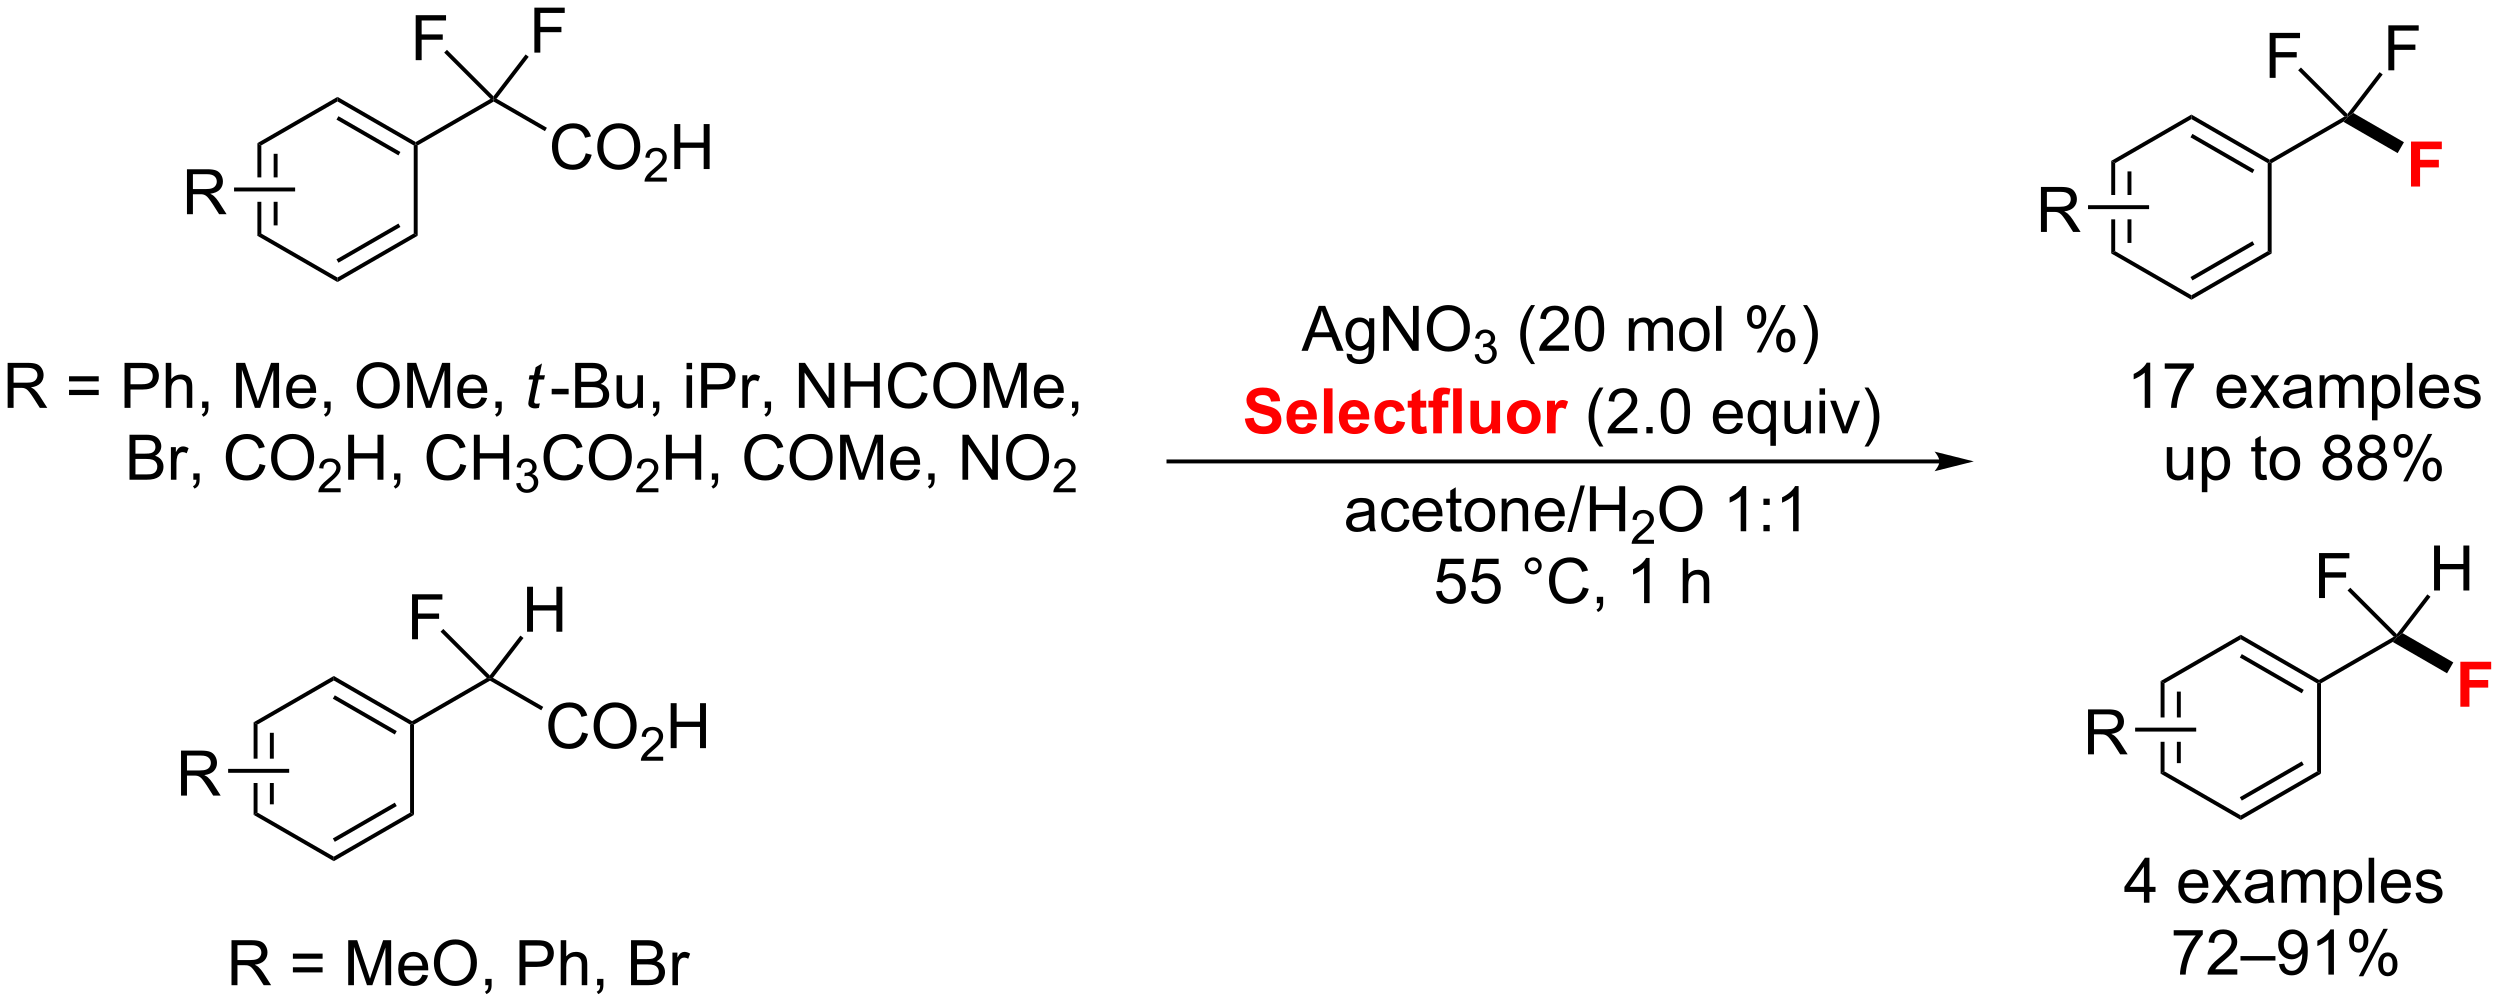 <?xml version="1.0" encoding="UTF-8"?>
<!DOCTYPE svg PUBLIC '-//W3C//DTD SVG 1.0//EN'
          'http://www.w3.org/TR/2001/REC-SVG-20010904/DTD/svg10.dtd'>
<svg stroke-dasharray="none" shape-rendering="auto" xmlns="http://www.w3.org/2000/svg" font-family="'Dialog'" text-rendering="auto" width="873" fill-opacity="1" color-interpolation="auto" color-rendering="auto" preserveAspectRatio="xMidYMid meet" font-size="12px" viewBox="0 0 873 350" fill="black" xmlns:xlink="http://www.w3.org/1999/xlink" stroke="black" image-rendering="auto" stroke-miterlimit="10" stroke-linecap="square" stroke-linejoin="miter" font-style="normal" stroke-width="1" height="350" stroke-dashoffset="0" font-weight="normal" stroke-opacity="1"
><!--Generated by the Batik Graphics2D SVG Generator--><defs id="genericDefs"
  /><g
  ><defs id="defs1"
    ><clipPath clipPathUnits="userSpaceOnUse" id="clipPath1"
      ><path d="M1.294 1.596 L328.507 1.596 L328.507 132.768 L1.294 132.768 L1.294 1.596 Z"
      /></clipPath
      ><clipPath clipPathUnits="userSpaceOnUse" id="clipPath2"
      ><path d="M-0.342 17.829 L-0.342 145.355 L317.773 145.355 L317.773 17.829 Z"
      /></clipPath
    ></defs
    ><g transform="scale(2.667,2.667) translate(-1.294,-1.596) matrix(1.029,0,0,1.029,1.646,-16.744)"
    ><path d="M32.41 36.056 L32.41 40.4 L32.91 40.4 L32.91 36.344 L32.41 36.056 ZM34.48 37.395 L34.48 40.4 L34.98 40.4 L34.98 37.395 ZM34.48 43.5 L34.48 46.505 L34.98 46.505 L34.98 43.5 ZM32.41 43.5 L32.41 47.844 L32.91 47.556 L32.91 43.5 Z" stroke="none" clip-path="url(#clipPath2)"
    /></g
    ><g transform="matrix(2.743,0,0,2.743,0.938,-48.905)"
    ><path d="M32.41 47.844 L32.91 47.556 L42.619 53.161 L42.619 53.739 Z" stroke="none" clip-path="url(#clipPath2)"
    /></g
    ><g transform="matrix(2.743,0,0,2.743,0.938,-48.905)"
    ><path d="M42.619 53.739 L42.619 53.161 L52.329 47.556 L52.829 47.844 ZM42.744 51.276 L50.634 46.722 L50.384 46.288 L42.494 50.843 Z" stroke="none" clip-path="url(#clipPath2)"
    /></g
    ><g transform="matrix(2.743,0,0,2.743,0.938,-48.905)"
    ><path d="M52.829 47.844 L52.329 47.556 L52.329 36.344 L52.579 36.2 L52.829 36.344 Z" stroke="none" clip-path="url(#clipPath2)"
    /></g
    ><g transform="matrix(2.743,0,0,2.743,0.938,-48.905)"
    ><path d="M52.579 35.911 L52.579 36.2 L52.329 36.344 L42.619 30.739 L42.619 30.162 ZM50.634 37.179 L42.744 32.624 L42.494 33.057 L50.384 37.612 Z" stroke="none" clip-path="url(#clipPath2)"
    /></g
    ><g transform="matrix(2.743,0,0,2.743,0.938,-48.905)"
    ><path d="M42.619 30.162 L42.619 30.739 L32.91 36.344 L32.41 36.056 Z" stroke="none" clip-path="url(#clipPath2)"
    /></g
    ><g transform="matrix(2.743,0,0,2.743,0.938,-48.905)"
    ><path d="M52.829 36.344 L52.579 36.2 L52.579 35.911 L62.096 30.416 L62.503 30.47 L62.503 30.759 Z" stroke="none" clip-path="url(#clipPath2)"
    /></g
    ><g transform="matrix(2.743,0,0,2.743,0.938,-48.905)"
    ><path d="M74.231 37.342 L74.989 37.532 Q74.752 38.467 74.132 38.96 Q73.512 39.449 72.619 39.449 Q71.692 39.449 71.111 39.072 Q70.533 38.694 70.228 37.98 Q69.926 37.264 69.926 36.444 Q69.926 35.548 70.268 34.884 Q70.611 34.217 71.242 33.871 Q71.872 33.525 72.63 33.525 Q73.489 33.525 74.075 33.962 Q74.661 34.4 74.893 35.194 L74.145 35.368 Q73.947 34.743 73.567 34.46 Q73.189 34.173 72.614 34.173 Q71.955 34.173 71.51 34.491 Q71.067 34.806 70.887 35.34 Q70.708 35.874 70.708 36.439 Q70.708 37.17 70.921 37.715 Q71.135 38.259 71.583 38.53 Q72.033 38.798 72.557 38.798 Q73.192 38.798 73.632 38.431 Q74.075 38.064 74.231 37.342 ZM75.693 36.561 Q75.693 35.134 76.459 34.329 Q77.225 33.522 78.436 33.522 Q79.227 33.522 79.863 33.902 Q80.501 34.28 80.834 34.957 Q81.17 35.634 81.17 36.493 Q81.17 37.366 80.818 38.053 Q80.467 38.741 79.821 39.095 Q79.178 39.449 78.43 39.449 Q77.623 39.449 76.985 39.059 Q76.35 38.665 76.022 37.991 Q75.693 37.314 75.693 36.561 ZM76.475 36.572 Q76.475 37.608 77.029 38.204 Q77.587 38.798 78.428 38.798 Q79.282 38.798 79.834 38.197 Q80.389 37.595 80.389 36.491 Q80.389 35.79 80.152 35.27 Q79.915 34.749 79.459 34.462 Q79.006 34.173 78.438 34.173 Q77.633 34.173 77.053 34.728 Q76.475 35.28 76.475 36.572 Z" stroke="none" clip-path="url(#clipPath2)"
    /></g
    ><g transform="matrix(2.743,0,0,2.743,0.938,-48.905)"
    ><path d="M84.549 40.442 L84.549 40.95 L81.71 40.95 Q81.704 40.759 81.772 40.583 Q81.88 40.294 82.118 40.013 Q82.358 39.731 82.809 39.362 Q83.508 38.788 83.755 38.452 Q84.001 38.116 84.001 37.817 Q84.001 37.505 83.776 37.29 Q83.553 37.073 83.192 37.073 Q82.811 37.073 82.583 37.302 Q82.354 37.53 82.352 37.935 L81.809 37.88 Q81.866 37.273 82.229 36.956 Q82.593 36.638 83.204 36.638 Q83.823 36.638 84.182 36.981 Q84.544 37.323 84.544 37.829 Q84.544 38.087 84.438 38.337 Q84.333 38.585 84.087 38.86 Q83.843 39.136 83.274 39.616 Q82.799 40.015 82.665 40.157 Q82.53 40.3 82.442 40.442 L84.549 40.442 Z" stroke="none" clip-path="url(#clipPath2)"
    /></g
    ><g transform="matrix(2.743,0,0,2.743,0.938,-48.905)"
    ><path d="M85.505 39.35 L85.505 33.624 L86.263 33.624 L86.263 35.975 L89.24 35.975 L89.24 33.624 L89.998 33.624 L89.998 39.35 L89.24 39.35 L89.24 36.65 L86.263 36.65 L86.263 39.35 L85.505 39.35 Z" stroke="none" clip-path="url(#clipPath2)"
    /></g
    ><g transform="matrix(2.743,0,0,2.743,0.938,-48.905)"
    ><path d="M62.503 30.759 L62.503 30.47 L62.875 30.396 L69.281 34.095 L69.031 34.528 Z" stroke="none" clip-path="url(#clipPath2)"
    /></g
    ><g transform="matrix(2.743,0,0,2.743,0.938,-48.905)"
    ><path d="M52.578 25.488 L52.578 19.762 L56.442 19.762 L56.442 20.436 L53.336 20.436 L53.336 22.21 L56.023 22.21 L56.023 22.887 L53.336 22.887 L53.336 25.488 L52.578 25.488 Z" stroke="none" clip-path="url(#clipPath2)"
    /></g
    ><g transform="matrix(2.743,0,0,2.743,0.938,-48.905)"
    ><path d="M62.478 30.092 L62.503 30.47 L62.096 30.416 L56.206 24.526 L56.559 24.173 Z" stroke="none" clip-path="url(#clipPath2)"
    /></g
    ><g transform="matrix(2.743,0,0,2.743,0.938,-48.905)"
    ><path d="M67.686 24.528 L67.686 18.802 L71.55 18.802 L71.55 19.476 L68.444 19.476 L68.444 21.25 L71.131 21.25 L71.131 21.927 L68.444 21.927 L68.444 24.528 L67.686 24.528 Z" stroke="none" clip-path="url(#clipPath2)"
    /></g
    ><g transform="matrix(2.743,0,0,2.743,0.938,-48.905)"
    ><path d="M62.875 30.396 L62.503 30.47 L62.478 30.092 L66.57 24.759 L66.967 25.063 Z" stroke="none" clip-path="url(#clipPath2)"
    /></g
    ><g transform="matrix(2.743,0,0,2.743,0.938,-48.905)"
    ><path d="M23.459 45.1 L23.459 39.374 L25.998 39.374 Q26.764 39.374 27.162 39.527 Q27.561 39.681 27.797 40.072 Q28.037 40.462 28.037 40.936 Q28.037 41.545 27.641 41.965 Q27.248 42.382 26.422 42.493 Q26.724 42.639 26.881 42.78 Q27.212 43.085 27.508 43.54 L28.506 45.1 L27.553 45.1 L26.795 43.907 Q26.462 43.392 26.245 43.118 Q26.032 42.845 25.863 42.736 Q25.693 42.626 25.516 42.585 Q25.389 42.556 25.094 42.556 L24.217 42.556 L24.217 45.1 L23.459 45.1 ZM24.217 41.9 L25.844 41.9 Q26.365 41.9 26.657 41.793 Q26.951 41.686 27.102 41.449 Q27.256 41.212 27.256 40.936 Q27.256 40.53 26.959 40.27 Q26.665 40.007 26.029 40.007 L24.217 40.007 L24.217 41.9 Z" stroke="none" clip-path="url(#clipPath2)"
    /></g
    ><g transform="matrix(2.743,0,0,2.743,0.938,-48.905)"
    ><path d="M37.229 41.7 L37.229 42.2 L29.455 42.2 L29.455 41.7 Z" stroke="none" clip-path="url(#clipPath2)"
    /></g
    ><g transform="matrix(2.743,0,0,2.743,0.938,-48.905)"
    ><path d="M31.945 109.779 L31.945 114.411 L32.445 114.411 L32.445 110.067 L31.945 109.779 ZM34.015 111.118 L34.015 114.411 L34.515 114.411 L34.515 111.118 ZM34.015 117.511 L34.015 120.228 L34.515 120.228 L34.515 117.511 ZM31.945 117.511 L31.945 121.567 L32.445 121.279 L32.445 117.511 Z" stroke="none" clip-path="url(#clipPath2)"
    /></g
    ><g transform="matrix(2.743,0,0,2.743,0.938,-48.905)"
    ><path d="M31.945 121.567 L32.445 121.279 L42.154 126.884 L42.154 127.462 Z" stroke="none" clip-path="url(#clipPath2)"
    /></g
    ><g transform="matrix(2.743,0,0,2.743,0.938,-48.905)"
    ><path d="M42.154 127.462 L42.154 126.884 L51.863 121.279 L52.363 121.567 ZM42.279 124.999 L50.168 120.445 L49.918 120.011 L42.029 124.566 Z" stroke="none" clip-path="url(#clipPath2)"
    /></g
    ><g transform="matrix(2.743,0,0,2.743,0.938,-48.905)"
    ><path d="M52.363 121.567 L51.863 121.279 L51.863 110.067 L52.113 109.923 L52.363 110.067 Z" stroke="none" clip-path="url(#clipPath2)"
    /></g
    ><g transform="matrix(2.743,0,0,2.743,0.938,-48.905)"
    ><path d="M52.113 109.634 L52.113 109.923 L51.863 110.067 L42.154 104.462 L42.154 103.884 ZM50.168 110.902 L42.279 106.347 L42.029 106.78 L49.918 111.335 Z" stroke="none" clip-path="url(#clipPath2)"
    /></g
    ><g transform="matrix(2.743,0,0,2.743,0.938,-48.905)"
    ><path d="M42.154 103.884 L42.154 104.462 L32.445 110.067 L31.945 109.779 Z" stroke="none" clip-path="url(#clipPath2)"
    /></g
    ><g transform="matrix(2.743,0,0,2.743,0.938,-48.905)"
    ><path d="M52.363 110.067 L52.113 109.923 L52.113 109.634 L61.631 104.139 L62.038 104.193 L62.038 104.482 Z" stroke="none" clip-path="url(#clipPath2)"
    /></g
    ><g transform="matrix(2.743,0,0,2.743,0.938,-48.905)"
    ><path d="M73.766 111.065 L74.524 111.255 Q74.287 112.19 73.667 112.683 Q73.047 113.172 72.154 113.172 Q71.227 113.172 70.646 112.794 Q70.068 112.417 69.763 111.703 Q69.461 110.987 69.461 110.167 Q69.461 109.271 69.802 108.607 Q70.146 107.94 70.776 107.594 Q71.406 107.248 72.164 107.248 Q73.024 107.248 73.61 107.685 Q74.196 108.123 74.427 108.917 L73.68 109.091 Q73.482 108.466 73.102 108.183 Q72.724 107.896 72.149 107.896 Q71.49 107.896 71.045 108.214 Q70.602 108.529 70.422 109.063 Q70.243 109.597 70.243 110.162 Q70.243 110.893 70.456 111.438 Q70.67 111.982 71.118 112.253 Q71.568 112.521 72.091 112.521 Q72.727 112.521 73.167 112.154 Q73.61 111.787 73.766 111.065 ZM75.228 110.284 Q75.228 108.857 75.994 108.052 Q76.759 107.245 77.97 107.245 Q78.762 107.245 79.397 107.625 Q80.035 108.003 80.369 108.68 Q80.705 109.357 80.705 110.216 Q80.705 111.089 80.353 111.776 Q80.002 112.464 79.356 112.818 Q78.713 113.172 77.965 113.172 Q77.158 113.172 76.52 112.781 Q75.884 112.388 75.556 111.714 Q75.228 111.037 75.228 110.284 ZM76.009 110.294 Q76.009 111.331 76.564 111.927 Q77.121 112.521 77.963 112.521 Q78.817 112.521 79.369 111.919 Q79.924 111.318 79.924 110.214 Q79.924 109.513 79.686 108.992 Q79.45 108.472 78.994 108.185 Q78.541 107.896 77.973 107.896 Q77.168 107.896 76.588 108.451 Q76.009 109.003 76.009 110.294 Z" stroke="none" clip-path="url(#clipPath2)"
    /></g
    ><g transform="matrix(2.743,0,0,2.743,0.938,-48.905)"
    ><path d="M84.084 114.165 L84.084 114.673 L81.244 114.673 Q81.239 114.482 81.307 114.306 Q81.414 114.017 81.653 113.736 Q81.893 113.454 82.344 113.085 Q83.043 112.511 83.289 112.175 Q83.535 111.839 83.535 111.54 Q83.535 111.228 83.311 111.013 Q83.088 110.796 82.727 110.796 Q82.346 110.796 82.118 111.025 Q81.889 111.253 81.887 111.657 L81.344 111.603 Q81.401 110.995 81.764 110.679 Q82.127 110.361 82.739 110.361 Q83.358 110.361 83.717 110.704 Q84.078 111.046 84.078 111.552 Q84.078 111.81 83.973 112.06 Q83.868 112.308 83.621 112.583 Q83.377 112.859 82.809 113.339 Q82.334 113.738 82.2 113.88 Q82.065 114.023 81.977 114.165 L84.084 114.165 Z" stroke="none" clip-path="url(#clipPath2)"
    /></g
    ><g transform="matrix(2.743,0,0,2.743,0.938,-48.905)"
    ><path d="M85.04 113.073 L85.04 107.347 L85.798 107.347 L85.798 109.698 L88.775 109.698 L88.775 107.347 L89.532 107.347 L89.532 113.073 L88.775 113.073 L88.775 110.373 L85.798 110.373 L85.798 113.073 L85.04 113.073 Z" stroke="none" clip-path="url(#clipPath2)"
    /></g
    ><g transform="matrix(2.743,0,0,2.743,0.938,-48.905)"
    ><path d="M62.038 104.482 L62.038 104.193 L62.41 104.119 L68.816 107.818 L68.566 108.251 Z" stroke="none" clip-path="url(#clipPath2)"
    /></g
    ><g transform="matrix(2.743,0,0,2.743,0.938,-48.905)"
    ><path d="M52.113 99.211 L52.113 93.485 L55.977 93.485 L55.977 94.159 L52.87 94.159 L52.87 95.933 L55.558 95.933 L55.558 96.61 L52.87 96.61 L52.87 99.211 L52.113 99.211 Z" stroke="none" clip-path="url(#clipPath2)"
    /></g
    ><g transform="matrix(2.743,0,0,2.743,0.938,-48.905)"
    ><path d="M62.013 103.815 L62.038 104.193 L61.631 104.139 L55.741 98.249 L56.094 97.896 Z" stroke="none" clip-path="url(#clipPath2)"
    /></g
    ><g transform="matrix(2.743,0,0,2.743,0.938,-48.905)"
    ><path d="M66.755 98.251 L66.755 92.525 L67.513 92.525 L67.513 94.876 L70.49 94.876 L70.49 92.525 L71.247 92.525 L71.247 98.251 L70.49 98.251 L70.49 95.551 L67.513 95.551 L67.513 98.251 L66.755 98.251 Z" stroke="none" clip-path="url(#clipPath2)"
    /></g
    ><g transform="matrix(2.743,0,0,2.743,0.938,-48.905)"
    ><path d="M62.41 104.119 L62.038 104.193 L62.013 103.815 L65.903 98.745 L66.3 99.05 Z" stroke="none" clip-path="url(#clipPath2)"
    /></g
    ><g transform="matrix(2.743,0,0,2.743,0.938,-48.905)"
    ><path d="M246.561 76.32 L148.411 76.32 L148.161 76.32 L148.161 76.82 L148.411 76.82 L246.561 76.82 L246.811 76.82 L246.811 76.32 L246.561 76.32 ZM250.936 76.57 L245.936 75.32 C245.936 75.32 246.561 76.023 246.561 76.57 C246.561 77.117 245.936 77.82 245.936 77.82 Z" stroke="none" clip-path="url(#clipPath2)"
    /></g
    ><g transform="matrix(2.743,0,0,2.743,0.938,-48.905)"
    ><path d="M165.344 62.492 L167.544 56.765 L168.362 56.765 L170.706 62.492 L169.841 62.492 L169.175 60.757 L166.779 60.757 L166.151 62.492 L165.344 62.492 ZM166.998 60.14 L168.94 60.14 L168.341 58.554 Q168.068 57.83 167.935 57.367 Q167.826 57.916 167.628 58.461 L166.998 60.14 ZM171.091 62.836 L171.776 62.937 Q171.818 63.255 172.013 63.398 Q172.276 63.593 172.729 63.593 Q173.216 63.593 173.482 63.398 Q173.748 63.203 173.841 62.851 Q173.896 62.638 173.893 61.947 Q173.432 62.492 172.745 62.492 Q171.888 62.492 171.419 61.875 Q170.951 61.257 170.951 60.393 Q170.951 59.799 171.164 59.299 Q171.38 58.797 171.789 58.523 Q172.198 58.25 172.748 58.25 Q173.482 58.25 173.958 58.843 L173.958 58.343 L174.607 58.343 L174.607 61.929 Q174.607 62.898 174.409 63.302 Q174.214 63.708 173.784 63.942 Q173.357 64.177 172.732 64.177 Q171.99 64.177 171.531 63.841 Q171.076 63.507 171.091 62.836 ZM171.675 60.343 Q171.675 61.158 171.998 61.533 Q172.323 61.908 172.81 61.908 Q173.294 61.908 173.623 61.536 Q173.951 61.164 173.951 60.367 Q173.951 59.604 173.612 59.218 Q173.276 58.83 172.8 58.83 Q172.331 58.83 172.003 59.213 Q171.675 59.593 171.675 60.343 ZM175.751 62.492 L175.751 56.765 L176.53 56.765 L179.538 61.26 L179.538 56.765 L180.264 56.765 L180.264 62.492 L179.486 62.492 L176.478 57.992 L176.478 62.492 L175.751 62.492 ZM181.307 59.703 Q181.307 58.276 182.073 57.471 Q182.839 56.664 184.05 56.664 Q184.841 56.664 185.477 57.044 Q186.115 57.422 186.448 58.099 Q186.784 58.776 186.784 59.635 Q186.784 60.507 186.432 61.195 Q186.081 61.882 185.435 62.237 Q184.792 62.591 184.044 62.591 Q183.237 62.591 182.599 62.2 Q181.964 61.807 181.636 61.132 Q181.307 60.455 181.307 59.703 ZM182.089 59.713 Q182.089 60.75 182.643 61.346 Q183.201 61.94 184.042 61.94 Q184.896 61.94 185.448 61.338 Q186.003 60.737 186.003 59.632 Q186.003 58.932 185.766 58.411 Q185.529 57.89 185.073 57.604 Q184.62 57.315 184.052 57.315 Q183.248 57.315 182.667 57.869 Q182.089 58.422 182.089 59.713 Z" stroke="none" clip-path="url(#clipPath2)"
    /></g
    ><g transform="matrix(2.743,0,0,2.743,0.938,-48.905)"
    ><path d="M187.394 62.957 L187.921 62.887 Q188.013 63.336 188.23 63.533 Q188.449 63.73 188.763 63.73 Q189.134 63.73 189.39 63.473 Q189.648 63.215 189.648 62.834 Q189.648 62.471 189.41 62.236 Q189.173 62 188.806 62 Q188.658 62 188.435 62.059 L188.494 61.596 Q188.546 61.602 188.578 61.602 Q188.916 61.602 189.185 61.426 Q189.455 61.25 189.455 60.883 Q189.455 60.594 189.257 60.404 Q189.062 60.213 188.751 60.213 Q188.443 60.213 188.238 60.406 Q188.033 60.6 187.974 60.986 L187.447 60.893 Q187.544 60.361 187.886 60.07 Q188.23 59.779 188.74 59.779 Q189.091 59.779 189.386 59.93 Q189.683 60.08 189.839 60.342 Q189.996 60.602 189.996 60.895 Q189.996 61.174 189.845 61.402 Q189.697 61.631 189.404 61.766 Q189.785 61.853 189.996 62.131 Q190.207 62.406 190.207 62.822 Q190.207 63.385 189.796 63.777 Q189.386 64.168 188.759 64.168 Q188.195 64.168 187.82 63.832 Q187.447 63.494 187.394 62.957 Z" stroke="none" clip-path="url(#clipPath2)"
    /></g
    ><g transform="matrix(2.743,0,0,2.743,0.938,-48.905)"
    ><path d="M194.574 64.177 Q193.991 63.442 193.587 62.458 Q193.186 61.471 193.186 60.416 Q193.186 59.487 193.488 58.635 Q193.84 57.648 194.574 56.666 L195.077 56.666 Q194.605 57.479 194.452 57.828 Q194.215 58.367 194.077 58.953 Q193.91 59.682 193.91 60.422 Q193.91 62.299 195.077 64.177 L194.574 64.177 ZM199.394 61.815 L199.394 62.492 L195.608 62.492 Q195.6 62.237 195.691 62.002 Q195.834 61.617 196.152 61.242 Q196.472 60.867 197.074 60.375 Q198.006 59.609 198.334 59.161 Q198.663 58.713 198.663 58.315 Q198.663 57.898 198.363 57.612 Q198.066 57.322 197.584 57.322 Q197.077 57.322 196.772 57.627 Q196.467 57.932 196.465 58.471 L195.741 58.398 Q195.816 57.588 196.301 57.166 Q196.785 56.742 197.6 56.742 Q198.426 56.742 198.905 57.2 Q199.387 57.656 199.387 58.33 Q199.387 58.674 199.246 59.007 Q199.105 59.338 198.777 59.705 Q198.452 60.072 197.694 60.713 Q197.061 61.244 196.881 61.434 Q196.702 61.625 196.584 61.815 L199.394 61.815 ZM200.148 59.666 Q200.148 58.651 200.357 58.033 Q200.565 57.414 200.976 57.078 Q201.391 56.742 202.016 56.742 Q202.476 56.742 202.823 56.927 Q203.172 57.112 203.398 57.463 Q203.625 57.812 203.752 58.315 Q203.883 58.815 203.883 59.666 Q203.883 60.674 203.674 61.294 Q203.469 61.914 203.054 62.252 Q202.643 62.591 202.016 62.591 Q201.187 62.591 200.713 61.994 Q200.148 61.281 200.148 59.666 ZM200.87 59.666 Q200.87 61.078 201.2 61.544 Q201.531 62.01 202.016 62.01 Q202.5 62.01 202.828 61.541 Q203.159 61.072 203.159 59.666 Q203.159 58.252 202.828 57.789 Q202.5 57.322 202.008 57.322 Q201.523 57.322 201.234 57.734 Q200.87 58.257 200.87 59.666 ZM207.016 62.492 L207.016 58.343 L207.643 58.343 L207.643 58.924 Q207.838 58.619 208.161 58.434 Q208.487 58.25 208.901 58.25 Q209.362 58.25 209.656 58.442 Q209.953 58.632 210.073 58.976 Q210.565 58.25 211.354 58.25 Q211.971 58.25 212.302 58.591 Q212.635 58.932 212.635 59.643 L212.635 62.492 L211.937 62.492 L211.937 59.877 Q211.937 59.455 211.867 59.27 Q211.799 59.086 211.62 58.974 Q211.44 58.859 211.198 58.859 Q210.76 58.859 210.471 59.151 Q210.182 59.44 210.182 60.08 L210.182 62.492 L209.479 62.492 L209.479 59.797 Q209.479 59.328 209.307 59.093 Q209.135 58.859 208.745 58.859 Q208.448 58.859 208.195 59.015 Q207.945 59.172 207.831 59.474 Q207.719 59.773 207.719 60.338 L207.719 62.492 L207.016 62.492 ZM213.417 60.416 Q213.417 59.265 214.057 58.711 Q214.594 58.25 215.362 58.25 Q216.219 58.25 216.76 58.809 Q217.304 59.369 217.304 60.359 Q217.304 61.158 217.062 61.619 Q216.823 62.078 216.364 62.333 Q215.906 62.586 215.362 62.586 Q214.492 62.586 213.953 62.028 Q213.417 61.468 213.417 60.416 ZM214.141 60.416 Q214.141 61.213 214.487 61.612 Q214.836 62.007 215.362 62.007 Q215.885 62.007 216.232 61.609 Q216.581 61.211 216.581 60.393 Q216.581 59.625 216.232 59.229 Q215.883 58.83 215.362 58.83 Q214.836 58.83 214.487 59.226 Q214.141 59.619 214.141 60.416 ZM218.113 62.492 L218.113 56.765 L218.816 56.765 L218.816 62.492 L218.113 62.492 ZM222.066 58.14 Q222.066 57.526 222.374 57.096 Q222.683 56.666 223.269 56.666 Q223.808 56.666 224.16 57.052 Q224.514 57.437 224.514 58.182 Q224.514 58.908 224.157 59.302 Q223.801 59.695 223.277 59.695 Q222.756 59.695 222.41 59.309 Q222.066 58.922 222.066 58.14 ZM223.288 57.151 Q223.027 57.151 222.853 57.377 Q222.678 57.604 222.678 58.211 Q222.678 58.76 222.853 58.987 Q223.03 59.211 223.288 59.211 Q223.553 59.211 223.728 58.984 Q223.902 58.757 223.902 58.156 Q223.902 57.601 223.725 57.377 Q223.551 57.151 223.288 57.151 ZM223.293 62.703 L226.426 56.666 L226.996 56.666 L223.874 62.703 L223.293 62.703 ZM225.769 61.148 Q225.769 60.531 226.077 60.104 Q226.387 59.674 226.975 59.674 Q227.514 59.674 227.868 60.059 Q228.222 60.445 228.222 61.19 Q228.222 61.916 227.863 62.309 Q227.506 62.703 226.98 62.703 Q226.459 62.703 226.113 62.315 Q225.769 61.924 225.769 61.148 ZM226.996 60.158 Q226.73 60.158 226.556 60.385 Q226.381 60.612 226.381 61.218 Q226.381 61.765 226.556 61.992 Q226.733 62.218 226.991 62.218 Q227.262 62.218 227.433 61.992 Q227.608 61.765 227.608 61.164 Q227.608 60.609 227.431 60.385 Q227.256 60.158 226.996 60.158 ZM229.703 64.177 L229.198 64.177 Q230.367 62.299 230.367 60.422 Q230.367 59.687 230.198 58.963 Q230.065 58.377 229.828 57.838 Q229.674 57.487 229.198 56.666 L229.703 56.666 Q230.437 57.648 230.789 58.635 Q231.088 59.487 231.088 60.416 Q231.088 61.471 230.685 62.458 Q230.281 63.442 229.703 64.177 Z" stroke="none" clip-path="url(#clipPath2)"
    /></g
    ><g fill="red" transform="matrix(2.743,0,0,2.743,0.938,-48.905)" stroke="red"
    ><path d="M158.131 71.127 L159.256 71.018 Q159.357 71.585 159.667 71.851 Q159.98 72.117 160.506 72.117 Q161.066 72.117 161.347 71.88 Q161.631 71.643 161.631 71.328 Q161.631 71.125 161.511 70.981 Q161.394 70.838 161.097 70.734 Q160.894 70.664 160.17 70.484 Q159.24 70.252 158.865 69.916 Q158.339 69.445 158.339 68.765 Q158.339 68.328 158.587 67.948 Q158.834 67.565 159.3 67.367 Q159.769 67.166 160.428 67.166 Q161.506 67.166 162.05 67.64 Q162.597 68.112 162.623 68.901 L161.467 68.953 Q161.394 68.51 161.149 68.317 Q160.904 68.125 160.417 68.125 Q159.912 68.125 159.628 68.33 Q159.443 68.463 159.443 68.687 Q159.443 68.89 159.615 69.034 Q159.834 69.218 160.678 69.419 Q161.522 69.617 161.925 69.83 Q162.331 70.041 162.558 70.411 Q162.787 70.781 162.787 71.323 Q162.787 71.815 162.514 72.244 Q162.24 72.674 161.74 72.885 Q161.24 73.093 160.495 73.093 Q159.41 73.093 158.826 72.591 Q158.245 72.088 158.131 71.127 ZM166.154 71.671 L167.248 71.854 Q167.037 72.455 166.581 72.77 Q166.128 73.085 165.443 73.085 Q164.363 73.085 163.842 72.377 Q163.433 71.812 163.433 70.948 Q163.433 69.916 163.972 69.333 Q164.511 68.75 165.334 68.75 Q166.261 68.75 166.795 69.362 Q167.331 69.971 167.308 71.234 L164.558 71.234 Q164.568 71.721 164.821 71.994 Q165.076 72.265 165.456 72.265 Q165.714 72.265 165.889 72.125 Q166.066 71.984 166.154 71.671 ZM166.217 70.562 Q166.206 70.085 165.972 69.838 Q165.738 69.588 165.402 69.588 Q165.042 69.588 164.808 69.851 Q164.574 70.112 164.576 70.562 L166.217 70.562 ZM168.202 72.992 L168.202 67.265 L169.299 67.265 L169.299 72.992 L168.202 72.992 ZM172.826 71.671 L173.92 71.854 Q173.709 72.455 173.253 72.77 Q172.8 73.085 172.115 73.085 Q171.035 73.085 170.514 72.377 Q170.105 71.812 170.105 70.948 Q170.105 69.916 170.644 69.333 Q171.183 68.75 172.006 68.75 Q172.933 68.75 173.467 69.362 Q174.003 69.971 173.98 71.234 L171.23 71.234 Q171.24 71.721 171.493 71.994 Q171.748 72.265 172.128 72.265 Q172.386 72.265 172.56 72.125 Q172.738 71.984 172.826 71.671 ZM172.889 70.562 Q172.878 70.085 172.644 69.838 Q172.41 69.588 172.074 69.588 Q171.714 69.588 171.48 69.851 Q171.245 70.112 171.248 70.562 L172.889 70.562 ZM178.492 70.07 L177.408 70.265 Q177.353 69.94 177.161 69.776 Q176.968 69.612 176.658 69.612 Q176.249 69.612 176.005 69.895 Q175.76 70.179 175.76 70.843 Q175.76 71.58 176.007 71.885 Q176.257 72.19 176.674 72.19 Q176.986 72.19 177.184 72.013 Q177.385 71.835 177.468 71.401 L178.546 71.585 Q178.377 72.328 177.9 72.708 Q177.424 73.085 176.624 73.085 Q175.713 73.085 175.171 72.513 Q174.632 71.937 174.632 70.921 Q174.632 69.893 175.174 69.323 Q175.718 68.75 176.643 68.75 Q177.4 68.75 177.848 69.075 Q178.296 69.401 178.492 70.07 ZM181.225 68.843 L181.225 69.718 L180.475 69.718 L180.475 71.39 Q180.475 71.898 180.495 71.981 Q180.519 72.065 180.594 72.119 Q180.67 72.174 180.779 72.174 Q180.933 72.174 181.222 72.07 L181.316 72.921 Q180.933 73.085 180.449 73.085 Q180.152 73.085 179.912 72.987 Q179.675 72.885 179.563 72.729 Q179.451 72.57 179.41 72.299 Q179.373 72.109 179.373 71.526 L179.373 69.718 L178.87 69.718 L178.87 68.843 L179.373 68.843 L179.373 68.018 L180.475 67.377 L180.475 68.843 L181.225 68.843 ZM181.506 68.843 L182.115 68.843 L182.115 68.531 Q182.115 68.007 182.227 67.75 Q182.339 67.492 182.636 67.33 Q182.935 67.166 183.394 67.166 Q183.863 67.166 184.31 67.307 L184.162 68.073 Q183.902 68.01 183.66 68.01 Q183.42 68.01 183.316 68.122 Q183.214 68.234 183.214 68.549 L183.214 68.843 L184.035 68.843 L184.035 69.705 L183.214 69.705 L183.214 72.992 L182.115 72.992 L182.115 69.705 L181.506 69.705 L181.506 68.843 ZM184.652 72.992 L184.652 67.265 L185.748 67.265 L185.748 72.992 L184.652 72.992 ZM189.603 72.992 L189.603 72.369 Q189.377 72.703 189.007 72.895 Q188.64 73.085 188.228 73.085 Q187.812 73.085 187.478 72.903 Q187.148 72.718 186.999 72.388 Q186.851 72.054 186.851 71.468 L186.851 68.843 L187.947 68.843 L187.947 70.75 Q187.947 71.625 188.007 71.823 Q188.07 72.018 188.228 72.135 Q188.39 72.25 188.635 72.25 Q188.916 72.25 189.137 72.096 Q189.361 71.94 189.442 71.713 Q189.525 71.484 189.525 70.593 L189.525 68.843 L190.624 68.843 L190.624 72.992 L189.603 72.992 ZM191.506 70.859 Q191.506 70.312 191.774 69.802 Q192.045 69.289 192.54 69.02 Q193.035 68.75 193.644 68.75 Q194.584 68.75 195.185 69.362 Q195.787 69.971 195.787 70.906 Q195.787 71.846 195.18 72.466 Q194.574 73.085 193.652 73.085 Q193.081 73.085 192.563 72.828 Q192.045 72.57 191.774 72.073 Q191.506 71.573 191.506 70.859 ZM192.631 70.916 Q192.631 71.534 192.923 71.862 Q193.217 72.19 193.647 72.19 Q194.076 72.19 194.368 71.862 Q194.66 71.534 194.66 70.909 Q194.66 70.299 194.368 69.971 Q194.076 69.643 193.647 69.643 Q193.217 69.643 192.923 69.971 Q192.631 70.299 192.631 70.916 ZM197.697 72.992 L196.601 72.992 L196.601 68.843 L197.619 68.843 L197.619 69.432 Q197.882 69.015 198.09 68.882 Q198.299 68.75 198.565 68.75 Q198.94 68.75 199.288 68.955 L198.947 69.914 Q198.671 69.734 198.432 69.734 Q198.202 69.734 198.041 69.862 Q197.882 69.987 197.788 70.32 Q197.697 70.651 197.697 71.71 L197.697 72.992 Z" stroke="none" clip-path="url(#clipPath2)"
    /></g
    ><g transform="matrix(2.743,0,0,2.743,0.938,-48.905)"
    ><path d="M203.28 74.677 Q202.697 73.942 202.294 72.958 Q201.893 71.971 201.893 70.916 Q201.893 69.987 202.195 69.135 Q202.546 68.148 203.28 67.166 L203.783 67.166 Q203.312 67.979 203.158 68.328 Q202.921 68.867 202.783 69.453 Q202.617 70.182 202.617 70.921 Q202.617 72.799 203.783 74.677 L203.28 74.677 ZM208.101 72.315 L208.101 72.992 L204.314 72.992 Q204.307 72.737 204.398 72.502 Q204.541 72.117 204.859 71.742 Q205.179 71.367 205.78 70.875 Q206.713 70.109 207.041 69.661 Q207.369 69.213 207.369 68.815 Q207.369 68.398 207.07 68.112 Q206.773 67.823 206.291 67.823 Q205.783 67.823 205.478 68.127 Q205.174 68.432 205.171 68.971 L204.447 68.898 Q204.523 68.088 205.007 67.666 Q205.492 67.242 206.307 67.242 Q207.132 67.242 207.611 67.7 Q208.093 68.156 208.093 68.83 Q208.093 69.174 207.952 69.507 Q207.812 69.838 207.484 70.205 Q207.158 70.573 206.4 71.213 Q205.768 71.744 205.588 71.934 Q205.408 72.125 205.291 72.315 L208.101 72.315 ZM209.248 72.992 L209.248 72.19 L210.05 72.19 L210.05 72.992 L209.248 72.992 ZM211.077 70.166 Q211.077 69.151 211.286 68.534 Q211.494 67.914 211.905 67.578 Q212.32 67.242 212.945 67.242 Q213.405 67.242 213.752 67.427 Q214.101 67.612 214.327 67.963 Q214.554 68.312 214.682 68.815 Q214.812 69.315 214.812 70.166 Q214.812 71.174 214.603 71.794 Q214.398 72.414 213.984 72.752 Q213.572 73.091 212.945 73.091 Q212.117 73.091 211.643 72.494 Q211.077 71.781 211.077 70.166 ZM211.799 70.166 Q211.799 71.578 212.13 72.044 Q212.46 72.51 212.945 72.51 Q213.429 72.51 213.757 72.041 Q214.088 71.573 214.088 70.166 Q214.088 68.752 213.757 68.289 Q213.429 67.823 212.937 67.823 Q212.452 67.823 212.163 68.234 Q211.799 68.757 211.799 70.166 ZM220.783 71.656 L221.51 71.744 Q221.338 72.382 220.872 72.734 Q220.408 73.085 219.687 73.085 Q218.775 73.085 218.242 72.526 Q217.71 71.963 217.71 70.953 Q217.71 69.906 218.249 69.328 Q218.788 68.75 219.648 68.75 Q220.478 68.75 221.005 69.317 Q221.533 69.882 221.533 70.909 Q221.533 70.971 221.53 71.096 L218.437 71.096 Q218.476 71.781 218.822 72.145 Q219.171 72.507 219.689 72.507 Q220.077 72.507 220.351 72.304 Q220.624 72.101 220.783 71.656 ZM218.476 70.518 L220.791 70.518 Q220.744 69.994 220.525 69.734 Q220.189 69.328 219.655 69.328 Q219.171 69.328 218.84 69.653 Q218.51 69.976 218.476 70.518 ZM225.037 74.583 L225.037 72.549 Q224.873 72.781 224.579 72.934 Q224.285 73.085 223.951 73.085 Q223.214 73.085 222.68 72.497 Q222.146 71.906 222.146 70.877 Q222.146 70.252 222.363 69.757 Q222.581 69.26 222.993 69.005 Q223.404 68.75 223.896 68.75 Q224.667 68.75 225.107 69.398 L225.107 68.843 L225.74 68.843 L225.74 74.583 L225.037 74.583 ZM222.87 70.906 Q222.87 71.705 223.206 72.106 Q223.542 72.507 224.011 72.507 Q224.459 72.507 224.782 72.127 Q225.107 71.744 225.107 70.968 Q225.107 70.14 224.766 69.724 Q224.425 69.304 223.964 69.304 Q223.506 69.304 223.188 69.692 Q222.87 70.08 222.87 70.906 ZM229.562 72.992 L229.562 72.382 Q229.077 73.085 228.244 73.085 Q227.877 73.085 227.559 72.945 Q227.242 72.804 227.085 72.591 Q226.932 72.377 226.869 72.07 Q226.827 71.862 226.827 71.414 L226.827 68.843 L227.53 68.843 L227.53 71.143 Q227.53 71.695 227.572 71.885 Q227.64 72.164 227.853 72.323 Q228.07 72.479 228.385 72.479 Q228.702 72.479 228.978 72.317 Q229.257 72.156 229.372 71.877 Q229.486 71.596 229.486 71.065 L229.486 68.843 L230.189 68.843 L230.189 72.992 L229.562 72.992 ZM231.295 68.073 L231.295 67.265 L231.998 67.265 L231.998 68.073 L231.295 68.073 ZM231.295 72.992 L231.295 68.843 L231.998 68.843 L231.998 72.992 L231.295 72.992 ZM234.221 72.992 L232.643 68.843 L233.385 68.843 L234.275 71.328 Q234.421 71.729 234.541 72.164 Q234.635 71.835 234.804 71.375 L235.726 68.843 L236.447 68.843 L234.877 72.992 L234.221 72.992 ZM237.53 74.677 L237.025 74.677 Q238.195 72.799 238.195 70.921 Q238.195 70.187 238.025 69.463 Q237.893 68.877 237.655 68.338 Q237.502 67.987 237.025 67.166 L237.53 67.166 Q238.265 68.148 238.617 69.135 Q238.916 69.987 238.916 70.916 Q238.916 71.971 238.512 72.958 Q238.109 73.942 237.53 74.677 Z" stroke="none" clip-path="url(#clipPath2)"
    /></g
    ><g transform="matrix(2.743,0,0,2.743,0.938,-48.905)"
    ><path d="M173.962 84.946 Q173.572 85.279 173.21 85.417 Q172.85 85.552 172.436 85.552 Q171.751 85.552 171.384 85.219 Q171.017 84.883 171.017 84.365 Q171.017 84.06 171.155 83.808 Q171.296 83.555 171.52 83.404 Q171.744 83.25 172.025 83.172 Q172.233 83.118 172.65 83.068 Q173.501 82.966 173.905 82.826 Q173.908 82.68 173.908 82.641 Q173.908 82.211 173.71 82.037 Q173.439 81.797 172.908 81.797 Q172.413 81.797 172.176 81.972 Q171.939 82.146 171.827 82.586 L171.139 82.493 Q171.233 82.052 171.447 81.781 Q171.663 81.508 172.069 81.362 Q172.475 81.216 173.009 81.216 Q173.541 81.216 173.871 81.341 Q174.205 81.466 174.361 81.656 Q174.517 81.844 174.58 82.133 Q174.616 82.313 174.616 82.781 L174.616 83.719 Q174.616 84.701 174.66 84.961 Q174.705 85.219 174.837 85.459 L174.103 85.459 Q173.994 85.24 173.962 84.946 ZM173.905 83.375 Q173.522 83.531 172.757 83.641 Q172.322 83.703 172.142 83.781 Q171.962 83.86 171.863 84.011 Q171.767 84.162 171.767 84.344 Q171.767 84.625 171.981 84.813 Q172.194 85 172.603 85 Q173.009 85 173.324 84.823 Q173.642 84.646 173.791 84.336 Q173.905 84.099 173.905 83.633 L173.905 83.375 ZM178.412 83.938 L179.104 84.029 Q178.99 84.743 178.524 85.149 Q178.057 85.552 177.378 85.552 Q176.526 85.552 176.008 84.995 Q175.49 84.438 175.49 83.399 Q175.49 82.727 175.711 82.224 Q175.935 81.719 176.391 81.469 Q176.846 81.216 177.38 81.216 Q178.057 81.216 178.487 81.558 Q178.917 81.899 179.037 82.529 L178.354 82.633 Q178.255 82.216 178.008 82.005 Q177.761 81.794 177.409 81.794 Q176.878 81.794 176.544 82.175 Q176.214 82.555 176.214 83.38 Q176.214 84.216 176.534 84.597 Q176.854 84.974 177.37 84.974 Q177.784 84.974 178.06 84.722 Q178.339 84.466 178.412 83.938 ZM182.544 84.123 L183.271 84.211 Q183.099 84.849 182.633 85.201 Q182.169 85.552 181.448 85.552 Q180.537 85.552 180.003 84.993 Q179.471 84.43 179.471 83.419 Q179.471 82.373 180.011 81.794 Q180.55 81.216 181.409 81.216 Q182.24 81.216 182.766 81.784 Q183.294 82.349 183.294 83.375 Q183.294 83.438 183.292 83.563 L180.198 83.563 Q180.237 84.248 180.583 84.612 Q180.932 84.974 181.451 84.974 Q181.839 84.974 182.112 84.771 Q182.386 84.568 182.544 84.123 ZM180.237 82.985 L182.552 82.985 Q182.505 82.461 182.287 82.201 Q181.951 81.794 181.417 81.794 Q180.932 81.794 180.602 82.12 Q180.271 82.443 180.237 82.985 ZM185.689 84.828 L185.791 85.451 Q185.494 85.513 185.259 85.513 Q184.876 85.513 184.666 85.394 Q184.455 85.271 184.369 85.073 Q184.283 84.875 184.283 84.243 L184.283 81.857 L183.767 81.857 L183.767 81.31 L184.283 81.31 L184.283 80.281 L184.983 79.86 L184.983 81.31 L185.689 81.31 L185.689 81.857 L184.983 81.857 L184.983 84.281 Q184.983 84.584 185.02 84.669 Q185.056 84.755 185.139 84.808 Q185.225 84.857 185.382 84.857 Q185.499 84.857 185.689 84.828 ZM186.115 83.383 Q186.115 82.232 186.755 81.677 Q187.292 81.216 188.06 81.216 Q188.917 81.216 189.458 81.776 Q190.003 82.336 190.003 83.326 Q190.003 84.125 189.761 84.586 Q189.521 85.044 189.063 85.3 Q188.604 85.552 188.06 85.552 Q187.19 85.552 186.651 84.995 Q186.115 84.435 186.115 83.383 ZM186.839 83.383 Q186.839 84.18 187.185 84.578 Q187.534 84.974 188.06 84.974 Q188.583 84.974 188.93 84.576 Q189.279 84.177 189.279 83.36 Q189.279 82.591 188.93 82.196 Q188.581 81.797 188.06 81.797 Q187.534 81.797 187.185 82.193 Q186.839 82.586 186.839 83.383 ZM190.827 85.459 L190.827 81.31 L191.46 81.31 L191.46 81.899 Q191.916 81.216 192.78 81.216 Q193.155 81.216 193.468 81.352 Q193.783 81.485 193.939 81.703 Q194.095 81.922 194.158 82.224 Q194.197 82.419 194.197 82.906 L194.197 85.459 L193.494 85.459 L193.494 82.935 Q193.494 82.505 193.41 82.292 Q193.33 82.078 193.121 81.953 Q192.913 81.826 192.632 81.826 Q192.181 81.826 191.856 82.112 Q191.53 82.396 191.53 83.193 L191.53 85.459 L190.827 85.459 ZM198.115 84.123 L198.841 84.211 Q198.669 84.849 198.203 85.201 Q197.74 85.552 197.018 85.552 Q196.107 85.552 195.573 84.993 Q195.042 84.43 195.042 83.419 Q195.042 82.373 195.581 81.794 Q196.12 81.216 196.979 81.216 Q197.81 81.216 198.336 81.784 Q198.865 82.349 198.865 83.375 Q198.865 83.438 198.862 83.563 L195.768 83.563 Q195.807 84.248 196.154 84.612 Q196.503 84.974 197.021 84.974 Q197.409 84.974 197.682 84.771 Q197.956 84.568 198.115 84.123 ZM195.807 82.985 L198.123 82.985 Q198.076 82.461 197.857 82.201 Q197.521 81.794 196.987 81.794 Q196.503 81.794 196.172 82.12 Q195.841 82.443 195.807 82.985 ZM199.197 85.558 L200.858 79.633 L201.421 79.633 L199.764 85.558 L199.197 85.558 ZM202.06 85.459 L202.06 79.732 L202.818 79.732 L202.818 82.084 L205.794 82.084 L205.794 79.732 L206.552 79.732 L206.552 85.459 L205.794 85.459 L205.794 82.758 L202.818 82.758 L202.818 85.459 L202.06 85.459 Z" stroke="none" clip-path="url(#clipPath2)"
    /></g
    ><g transform="matrix(2.743,0,0,2.743,0.938,-48.905)"
    ><path d="M210.218 86.551 L210.218 87.059 L207.378 87.059 Q207.373 86.867 207.441 86.691 Q207.548 86.402 207.786 86.121 Q208.027 85.84 208.478 85.471 Q209.177 84.897 209.423 84.561 Q209.669 84.225 209.669 83.926 Q209.669 83.613 209.445 83.398 Q209.222 83.182 208.861 83.182 Q208.48 83.182 208.251 83.41 Q208.023 83.639 208.021 84.043 L207.478 83.988 Q207.535 83.381 207.898 83.064 Q208.261 82.746 208.873 82.746 Q209.492 82.746 209.851 83.09 Q210.212 83.432 210.212 83.938 Q210.212 84.195 210.107 84.445 Q210.001 84.693 209.755 84.969 Q209.511 85.244 208.943 85.725 Q208.468 86.123 208.333 86.266 Q208.199 86.408 208.111 86.551 L210.218 86.551 Z" stroke="none" clip-path="url(#clipPath2)"
    /></g
    ><g transform="matrix(2.743,0,0,2.743,0.938,-48.905)"
    ><path d="M210.922 82.669 Q210.922 81.243 211.687 80.438 Q212.453 79.63 213.664 79.63 Q214.456 79.63 215.091 80.011 Q215.729 80.388 216.062 81.065 Q216.398 81.743 216.398 82.602 Q216.398 83.474 216.047 84.162 Q215.695 84.849 215.049 85.203 Q214.406 85.558 213.659 85.558 Q212.851 85.558 212.213 85.167 Q211.578 84.774 211.25 84.099 Q210.922 83.422 210.922 82.669 ZM211.703 82.68 Q211.703 83.716 212.258 84.313 Q212.815 84.906 213.656 84.906 Q214.51 84.906 215.062 84.305 Q215.617 83.703 215.617 82.599 Q215.617 81.899 215.38 81.378 Q215.143 80.857 214.687 80.571 Q214.234 80.281 213.667 80.281 Q212.862 80.281 212.281 80.836 Q211.703 81.388 211.703 82.68 ZM221.961 85.459 L221.258 85.459 L221.258 80.977 Q221.002 81.219 220.591 81.461 Q220.179 81.703 219.851 81.826 L219.851 81.146 Q220.44 80.868 220.88 80.474 Q221.323 80.078 221.508 79.709 L221.961 79.709 L221.961 85.459 ZM224.152 82.11 L224.152 81.31 L224.952 81.31 L224.952 82.11 L224.152 82.11 ZM224.152 85.459 L224.152 84.656 L224.952 84.656 L224.952 85.459 L224.152 85.459 ZM228.633 85.459 L227.929 85.459 L227.929 80.977 Q227.674 81.219 227.263 81.461 Q226.851 81.703 226.523 81.826 L226.523 81.146 Q227.112 80.868 227.552 80.474 Q227.995 80.078 228.179 79.709 L228.633 79.709 L228.633 85.459 Z" stroke="none" clip-path="url(#clipPath2)"
    /></g
    ><g transform="matrix(2.743,0,0,2.743,0.938,-48.905)"
    ><path d="M182.47 93.109 L183.207 93.046 Q183.29 93.585 183.587 93.856 Q183.887 94.127 184.309 94.127 Q184.816 94.127 185.168 93.744 Q185.519 93.361 185.519 92.728 Q185.519 92.127 185.181 91.781 Q184.845 91.431 184.298 91.431 Q183.957 91.431 183.684 91.588 Q183.41 91.741 183.254 91.986 L182.595 91.9 L183.15 88.96 L185.996 88.96 L185.996 89.632 L183.712 89.632 L183.402 91.171 Q183.918 90.812 184.486 90.812 Q185.236 90.812 185.751 91.333 Q186.267 91.851 186.267 92.666 Q186.267 93.445 185.814 94.01 Q185.262 94.708 184.309 94.708 Q183.527 94.708 183.032 94.27 Q182.54 93.83 182.47 93.109 ZM186.919 93.109 L187.656 93.046 Q187.74 93.585 188.036 93.856 Q188.336 94.127 188.758 94.127 Q189.266 94.127 189.617 93.744 Q189.969 93.361 189.969 92.728 Q189.969 92.127 189.63 91.781 Q189.294 91.431 188.747 91.431 Q188.406 91.431 188.133 91.588 Q187.859 91.741 187.703 91.986 L187.044 91.9 L187.599 88.96 L190.445 88.96 L190.445 89.632 L188.161 89.632 L187.851 91.171 Q188.367 90.812 188.935 90.812 Q189.685 90.812 190.201 91.333 Q190.716 91.851 190.716 92.666 Q190.716 93.445 190.263 94.01 Q189.711 94.708 188.758 94.708 Q187.976 94.708 187.482 94.27 Q186.99 93.83 186.919 93.109 ZM193.758 89.866 Q193.758 89.416 194.076 89.101 Q194.396 88.783 194.841 88.783 Q195.294 88.783 195.609 89.101 Q195.927 89.416 195.927 89.866 Q195.927 90.314 195.607 90.635 Q195.289 90.952 194.841 90.952 Q194.396 90.952 194.076 90.637 Q193.758 90.32 193.758 89.866 ZM194.185 89.866 Q194.185 90.14 194.378 90.333 Q194.57 90.525 194.844 90.525 Q195.115 90.525 195.307 90.333 Q195.5 90.14 195.5 89.866 Q195.5 89.593 195.307 89.4 Q195.115 89.205 194.844 89.205 Q194.57 89.205 194.378 89.4 Q194.185 89.593 194.185 89.866 ZM201.16 92.601 L201.918 92.791 Q201.681 93.726 201.061 94.218 Q200.441 94.708 199.548 94.708 Q198.621 94.708 198.04 94.33 Q197.462 93.952 197.157 93.239 Q196.856 92.523 196.856 91.702 Q196.856 90.806 197.197 90.142 Q197.54 89.476 198.171 89.129 Q198.801 88.783 199.559 88.783 Q200.418 88.783 201.004 89.221 Q201.59 89.658 201.822 90.452 L201.074 90.627 Q200.876 90.002 200.496 89.718 Q200.119 89.431 199.543 89.431 Q198.884 89.431 198.439 89.749 Q197.996 90.064 197.816 90.598 Q197.637 91.132 197.637 91.697 Q197.637 92.429 197.85 92.973 Q198.064 93.517 198.512 93.788 Q198.962 94.056 199.486 94.056 Q200.121 94.056 200.561 93.689 Q201.004 93.322 201.16 92.601 ZM202.945 94.609 L202.945 93.806 L203.747 93.806 L203.747 94.609 Q203.747 95.051 203.591 95.322 Q203.435 95.593 203.094 95.741 L202.898 95.442 Q203.122 95.343 203.226 95.153 Q203.333 94.965 203.344 94.609 L202.945 94.609 ZM209.661 94.609 L208.958 94.609 L208.958 90.127 Q208.703 90.369 208.292 90.611 Q207.88 90.853 207.552 90.976 L207.552 90.296 Q208.141 90.017 208.581 89.624 Q209.023 89.228 209.208 88.859 L209.661 88.859 L209.661 94.609 ZM213.88 94.609 L213.88 88.882 L214.583 88.882 L214.583 90.937 Q215.076 90.366 215.826 90.366 Q216.286 90.366 216.625 90.549 Q216.966 90.728 217.112 91.049 Q217.258 91.369 217.258 91.978 L217.258 94.609 L216.555 94.609 L216.555 91.978 Q216.555 91.452 216.326 91.213 Q216.099 90.971 215.68 90.971 Q215.367 90.971 215.091 91.135 Q214.818 91.296 214.701 91.575 Q214.583 91.851 214.583 92.338 L214.583 94.609 L213.88 94.609 Z" stroke="none" clip-path="url(#clipPath2)"
    /></g
    ><g transform="matrix(2.743,0,0,2.743,0.938,-48.905)"
    ><path d="M22.704 119.111 L22.704 113.384 L25.243 113.384 Q26.008 113.384 26.407 113.538 Q26.805 113.691 27.042 114.082 Q27.282 114.473 27.282 114.947 Q27.282 115.556 26.886 115.975 Q26.493 116.392 25.667 116.504 Q25.969 116.65 26.125 116.79 Q26.456 117.095 26.753 117.551 L27.75 119.111 L26.797 119.111 L26.04 117.918 Q25.706 117.402 25.49 117.129 Q25.276 116.855 25.107 116.746 Q24.938 116.637 24.761 116.595 Q24.633 116.566 24.339 116.566 L23.461 116.566 L23.461 119.111 L22.704 119.111 ZM23.461 115.91 L25.089 115.91 Q25.61 115.91 25.901 115.803 Q26.196 115.697 26.347 115.46 Q26.5 115.223 26.5 114.947 Q26.5 114.54 26.204 114.28 Q25.909 114.017 25.274 114.017 L23.461 114.017 L23.461 115.91 Z" stroke="none" clip-path="url(#clipPath2)"
    /></g
    ><g transform="matrix(2.743,0,0,2.743,0.938,-48.905)"
    ><path d="M36.473 115.711 L36.473 116.211 L28.7 116.211 L28.7 115.711 Z" stroke="none" clip-path="url(#clipPath2)"
    /></g
    ><g transform="matrix(2.743,0,0,2.743,0.938,-48.905)"
    ><path d="M268.432 38.308 L268.432 42.652 L268.932 42.652 L268.932 38.597 L268.432 38.308 ZM270.502 39.647 L270.502 42.652 L271.002 42.652 L271.002 39.647 ZM270.502 45.752 L270.502 48.757 L271.002 48.757 L271.002 45.752 ZM268.432 45.752 L268.432 50.097 L268.932 49.808 L268.932 45.752 Z" stroke="none" clip-path="url(#clipPath2)"
    /></g
    ><g transform="matrix(2.743,0,0,2.743,0.938,-48.905)"
    ><path d="M268.432 50.097 L268.932 49.808 L278.641 55.414 L278.641 55.991 Z" stroke="none" clip-path="url(#clipPath2)"
    /></g
    ><g transform="matrix(2.743,0,0,2.743,0.938,-48.905)"
    ><path d="M278.641 55.991 L278.641 55.414 L288.351 49.808 L288.851 50.097 ZM278.766 53.529 L286.656 48.974 L286.406 48.541 L278.516 53.096 Z" stroke="none" clip-path="url(#clipPath2)"
    /></g
    ><g transform="matrix(2.743,0,0,2.743,0.938,-48.905)"
    ><path d="M288.851 50.097 L288.351 49.808 L288.351 38.597 L288.601 38.452 L288.851 38.597 Z" stroke="none" clip-path="url(#clipPath2)"
    /></g
    ><g transform="matrix(2.743,0,0,2.743,0.938,-48.905)"
    ><path d="M288.601 38.164 L288.601 38.452 L288.351 38.597 L278.641 32.991 L278.641 32.414 ZM286.656 39.431 L278.766 34.876 L278.516 35.309 L286.406 39.864 Z" stroke="none" clip-path="url(#clipPath2)"
    /></g
    ><g transform="matrix(2.743,0,0,2.743,0.938,-48.905)"
    ><path d="M278.641 32.414 L278.641 32.991 L268.932 38.597 L268.432 38.308 Z" stroke="none" clip-path="url(#clipPath2)"
    /></g
    ><g transform="matrix(2.743,0,0,2.743,0.938,-48.905)"
    ><path d="M288.851 38.597 L288.601 38.452 L288.601 38.164 L298.118 32.669 L298.525 32.722 L297.975 33.328 Z" stroke="none" clip-path="url(#clipPath2)"
    /></g
    ><g fill="red" transform="matrix(2.743,0,0,2.743,0.938,-48.905)" stroke="red"
    ><path d="M306.591 41.577 L306.591 35.851 L310.516 35.851 L310.516 36.819 L307.748 36.819 L307.748 38.174 L310.138 38.174 L310.138 39.142 L307.748 39.142 L307.748 41.577 L306.591 41.577 Z" stroke="none" clip-path="url(#clipPath2)"
    /></g
    ><g transform="matrix(2.743,0,0,2.743,0.938,-48.905)"
    ><path d="M297.975 33.328 L298.525 32.722 L299.235 32.208 L305.694 35.937 L304.894 37.323 Z" stroke="none" clip-path="url(#clipPath2)"
    /></g
    ><g transform="matrix(2.743,0,0,2.743,0.938,-48.905)"
    ><path d="M288.6 27.741 L288.6 22.014 L292.464 22.014 L292.464 22.688 L289.358 22.688 L289.358 24.462 L292.045 24.462 L292.045 25.139 L289.358 25.139 L289.358 27.741 L288.6 27.741 Z" stroke="none" clip-path="url(#clipPath2)"
    /></g
    ><g transform="matrix(2.743,0,0,2.743,0.938,-48.905)"
    ><path d="M298.501 32.344 L298.525 32.722 L298.118 32.669 L292.228 26.778 L292.582 26.425 Z" stroke="none" clip-path="url(#clipPath2)"
    /></g
    ><g transform="matrix(2.743,0,0,2.743,0.938,-48.905)"
    ><path d="M303.708 26.78 L303.708 21.054 L307.573 21.054 L307.573 21.728 L304.466 21.728 L304.466 23.502 L307.153 23.502 L307.153 24.179 L304.466 24.179 L304.466 26.78 L303.708 26.78 Z" stroke="none" clip-path="url(#clipPath2)"
    /></g
    ><g transform="matrix(2.743,0,0,2.743,0.938,-48.905)"
    ><path d="M299.235 32.208 L298.525 32.722 L298.501 32.344 L302.593 27.011 L302.989 27.315 Z" stroke="none" clip-path="url(#clipPath2)"
    /></g
    ><g transform="matrix(2.743,0,0,2.743,0.938,-48.905)"
    ><path d="M259.481 47.352 L259.481 41.626 L262.02 41.626 Q262.786 41.626 263.184 41.779 Q263.583 41.933 263.82 42.324 Q264.059 42.714 264.059 43.188 Q264.059 43.797 263.663 44.217 Q263.27 44.633 262.445 44.745 Q262.747 44.891 262.903 45.032 Q263.234 45.337 263.531 45.792 L264.528 47.352 L263.575 47.352 L262.817 46.16 Q262.484 45.644 262.267 45.37 Q262.054 45.097 261.885 44.988 Q261.715 44.878 261.538 44.837 Q261.411 44.808 261.116 44.808 L260.239 44.808 L260.239 47.352 L259.481 47.352 ZM260.239 44.152 L261.866 44.152 Q262.387 44.152 262.679 44.045 Q262.973 43.938 263.124 43.701 Q263.278 43.464 263.278 43.188 Q263.278 42.782 262.981 42.522 Q262.687 42.258 262.051 42.258 L260.239 42.258 L260.239 44.152 Z" stroke="none" clip-path="url(#clipPath2)"
    /></g
    ><g transform="matrix(2.743,0,0,2.743,0.938,-48.905)"
    ><path d="M273.251 43.952 L273.251 44.452 L265.477 44.452 L265.477 43.952 Z" stroke="none" clip-path="url(#clipPath2)"
    /></g
    ><g transform="matrix(2.743,0,0,2.743,0.938,-48.905)"
    ><path d="M274.717 104.531 L274.717 109.163 L275.217 109.163 L275.217 104.82 L274.717 104.531 ZM276.787 105.87 L276.787 109.163 L277.287 109.163 L277.287 105.87 ZM276.787 112.263 L276.787 114.98 L277.287 114.98 L277.287 112.263 ZM274.717 112.263 L274.717 116.32 L275.217 116.031 L275.217 112.263 Z" stroke="none" clip-path="url(#clipPath2)"
    /></g
    ><g transform="matrix(2.743,0,0,2.743,0.938,-48.905)"
    ><path d="M274.717 116.32 L275.217 116.031 L284.926 121.636 L284.926 122.214 Z" stroke="none" clip-path="url(#clipPath2)"
    /></g
    ><g transform="matrix(2.743,0,0,2.743,0.938,-48.905)"
    ><path d="M284.926 122.214 L284.926 121.636 L294.635 116.031 L295.135 116.32 ZM285.051 119.751 L292.94 115.197 L292.69 114.763 L284.801 119.318 Z" stroke="none" clip-path="url(#clipPath2)"
    /></g
    ><g transform="matrix(2.743,0,0,2.743,0.938,-48.905)"
    ><path d="M295.135 116.32 L294.635 116.031 L294.635 104.82 L294.885 104.675 L295.135 104.82 Z" stroke="none" clip-path="url(#clipPath2)"
    /></g
    ><g transform="matrix(2.743,0,0,2.743,0.938,-48.905)"
    ><path d="M294.885 104.386 L294.885 104.675 L294.635 104.82 L284.926 99.214 L284.926 98.636 ZM292.94 105.654 L285.051 101.099 L284.801 101.532 L292.69 106.087 Z" stroke="none" clip-path="url(#clipPath2)"
    /></g
    ><g transform="matrix(2.743,0,0,2.743,0.938,-48.905)"
    ><path d="M284.926 98.636 L284.926 99.214 L275.217 104.82 L274.717 104.531 Z" stroke="none" clip-path="url(#clipPath2)"
    /></g
    ><g transform="matrix(2.743,0,0,2.743,0.938,-48.905)"
    ><path d="M295.135 104.82 L294.885 104.675 L294.885 104.386 L304.403 98.891 L304.81 98.945 L304.26 99.551 Z" stroke="none" clip-path="url(#clipPath2)"
    /></g
    ><g fill="red" transform="matrix(2.743,0,0,2.743,0.938,-48.905)" stroke="red"
    ><path d="M312.876 107.8 L312.876 102.073 L316.8 102.073 L316.8 103.042 L314.032 103.042 L314.032 104.397 L316.423 104.397 L316.423 105.365 L314.032 105.365 L314.032 107.8 L312.876 107.8 Z" stroke="none" clip-path="url(#clipPath2)"
    /></g
    ><g transform="matrix(2.743,0,0,2.743,0.938,-48.905)"
    ><path d="M304.26 99.551 L304.81 98.945 L305.52 98.431 L311.979 102.16 L311.179 103.546 Z" stroke="none" clip-path="url(#clipPath2)"
    /></g
    ><g transform="matrix(2.743,0,0,2.743,0.938,-48.905)"
    ><path d="M294.885 93.963 L294.885 88.237 L298.749 88.237 L298.749 88.911 L295.642 88.911 L295.642 90.685 L298.33 90.685 L298.33 91.362 L295.642 91.362 L295.642 93.963 L294.885 93.963 Z" stroke="none" clip-path="url(#clipPath2)"
    /></g
    ><g transform="matrix(2.743,0,0,2.743,0.938,-48.905)"
    ><path d="M304.786 98.567 L304.81 98.945 L304.403 98.891 L298.513 93.001 L298.866 92.648 Z" stroke="none" clip-path="url(#clipPath2)"
    /></g
    ><g transform="matrix(2.743,0,0,2.743,0.938,-48.905)"
    ><path d="M309.527 93.003 L309.527 87.277 L310.285 87.277 L310.285 89.628 L313.262 89.628 L313.262 87.277 L314.019 87.277 L314.019 93.003 L313.262 93.003 L313.262 90.303 L310.285 90.303 L310.285 93.003 L309.527 93.003 Z" stroke="none" clip-path="url(#clipPath2)"
    /></g
    ><g transform="matrix(2.743,0,0,2.743,0.938,-48.905)"
    ><path d="M305.52 98.431 L304.81 98.945 L304.786 98.567 L308.675 93.497 L309.072 93.802 Z" stroke="none" clip-path="url(#clipPath2)"
    /></g
    ><g transform="matrix(2.743,0,0,2.743,0.938,-48.905)"
    ><path d="M265.476 113.863 L265.476 108.136 L268.015 108.136 Q268.781 108.136 269.179 108.29 Q269.577 108.443 269.814 108.834 Q270.054 109.225 270.054 109.699 Q270.054 110.308 269.658 110.727 Q269.265 111.144 268.439 111.256 Q268.741 111.402 268.898 111.542 Q269.228 111.847 269.525 112.303 L270.523 113.863 L269.57 113.863 L268.812 112.67 Q268.478 112.154 268.262 111.881 Q268.049 111.608 267.88 111.498 Q267.71 111.389 267.533 111.347 Q267.406 111.318 267.111 111.318 L266.234 111.318 L266.234 113.863 L265.476 113.863 ZM266.234 110.662 L267.861 110.662 Q268.382 110.662 268.674 110.555 Q268.968 110.449 269.119 110.212 Q269.273 109.975 269.273 109.699 Q269.273 109.292 268.976 109.032 Q268.682 108.769 268.046 108.769 L266.234 108.769 L266.234 110.662 Z" stroke="none" clip-path="url(#clipPath2)"
    /></g
    ><g transform="matrix(2.743,0,0,2.743,0.938,-48.905)"
    ><path d="M279.246 110.463 L279.246 110.963 L271.472 110.963 L271.472 110.463 Z" stroke="none" clip-path="url(#clipPath2)"
    /></g
    ><g transform="matrix(2.743,0,0,2.743,0.938,-48.905)"
    ><path d="M29.13 143.25 L29.13 137.523 L31.669 137.523 Q32.435 137.523 32.833 137.677 Q33.232 137.831 33.469 138.221 Q33.708 138.612 33.708 139.086 Q33.708 139.695 33.312 140.115 Q32.919 140.531 32.094 140.643 Q32.396 140.789 32.552 140.93 Q32.883 141.234 33.18 141.69 L34.177 143.25 L33.224 143.25 L32.466 142.057 Q32.133 141.542 31.917 141.268 Q31.703 140.995 31.534 140.885 Q31.365 140.776 31.188 140.734 Q31.06 140.706 30.766 140.706 L29.888 140.706 L29.888 143.25 L29.13 143.25 ZM29.888 140.049 L31.516 140.049 Q32.036 140.049 32.328 139.943 Q32.622 139.836 32.773 139.599 Q32.927 139.362 32.927 139.086 Q32.927 138.68 32.63 138.419 Q32.336 138.156 31.701 138.156 L29.888 138.156 L29.888 140.049 ZM40.727 139.883 L36.945 139.883 L36.945 139.227 L40.727 139.227 L40.727 139.883 ZM40.727 141.62 L36.945 141.62 L36.945 140.964 L40.727 140.964 L40.727 141.62 ZM43.988 143.25 L43.988 137.523 L45.129 137.523 L46.486 141.578 Q46.673 142.143 46.759 142.424 Q46.855 142.112 47.064 141.508 L48.434 137.523 L49.454 137.523 L49.454 143.25 L48.723 143.25 L48.723 138.456 L47.059 143.25 L46.376 143.25 L44.72 138.375 L44.72 143.25 L43.988 143.25 ZM53.426 141.914 L54.152 142.003 Q53.98 142.641 53.514 142.992 Q53.051 143.344 52.329 143.344 Q51.418 143.344 50.884 142.784 Q50.353 142.221 50.353 141.211 Q50.353 140.164 50.892 139.586 Q51.431 139.008 52.29 139.008 Q53.121 139.008 53.647 139.576 Q54.176 140.141 54.176 141.167 Q54.176 141.229 54.173 141.354 L51.079 141.354 Q51.118 142.039 51.465 142.404 Q51.814 142.766 52.332 142.766 Q52.72 142.766 52.993 142.562 Q53.267 142.359 53.426 141.914 ZM51.118 140.776 L53.434 140.776 Q53.387 140.253 53.168 139.992 Q52.832 139.586 52.298 139.586 Q51.814 139.586 51.483 139.911 Q51.152 140.234 51.118 140.776 ZM54.896 140.461 Q54.896 139.034 55.661 138.229 Q56.427 137.422 57.638 137.422 Q58.43 137.422 59.065 137.802 Q59.703 138.18 60.036 138.857 Q60.372 139.534 60.372 140.393 Q60.372 141.266 60.021 141.953 Q59.669 142.641 59.023 142.995 Q58.38 143.349 57.633 143.349 Q56.825 143.349 56.188 142.958 Q55.552 142.565 55.224 141.891 Q54.896 141.214 54.896 140.461 ZM55.677 140.471 Q55.677 141.508 56.232 142.104 Q56.789 142.698 57.63 142.698 Q58.484 142.698 59.036 142.096 Q59.591 141.495 59.591 140.391 Q59.591 139.69 59.354 139.169 Q59.117 138.648 58.661 138.362 Q58.208 138.073 57.641 138.073 Q56.836 138.073 56.255 138.628 Q55.677 139.18 55.677 140.471 ZM61.441 143.25 L61.441 142.448 L62.243 142.448 L62.243 143.25 Q62.243 143.693 62.087 143.964 Q61.931 144.234 61.59 144.383 L61.395 144.083 Q61.618 143.984 61.723 143.794 Q61.829 143.607 61.84 143.25 L61.441 143.25 ZM65.793 143.25 L65.793 137.523 L67.954 137.523 Q68.525 137.523 68.824 137.578 Q69.246 137.648 69.53 137.846 Q69.816 138.042 69.991 138.398 Q70.165 138.753 70.165 139.18 Q70.165 139.909 69.699 140.417 Q69.236 140.922 68.019 140.922 L66.551 140.922 L66.551 143.25 L65.793 143.25 ZM66.551 140.245 L68.033 140.245 Q68.767 140.245 69.074 139.971 Q69.384 139.698 69.384 139.203 Q69.384 138.844 69.202 138.589 Q69.019 138.331 68.723 138.25 Q68.533 138.198 68.017 138.198 L66.551 138.198 L66.551 140.245 ZM71.04 143.25 L71.04 137.523 L71.743 137.523 L71.743 139.578 Q72.236 139.008 72.986 139.008 Q73.447 139.008 73.785 139.19 Q74.126 139.37 74.272 139.69 Q74.418 140.01 74.418 140.62 L74.418 143.25 L73.715 143.25 L73.715 140.62 Q73.715 140.094 73.486 139.854 Q73.259 139.612 72.84 139.612 Q72.527 139.612 72.251 139.776 Q71.978 139.938 71.861 140.216 Q71.743 140.492 71.743 140.979 L71.743 143.25 L71.04 143.25 ZM75.672 143.25 L75.672 142.448 L76.474 142.448 L76.474 143.25 Q76.474 143.693 76.318 143.964 Q76.162 144.234 75.82 144.383 L75.625 144.083 Q75.849 143.984 75.953 143.794 Q76.06 143.607 76.07 143.25 L75.672 143.25 ZM79.992 143.25 L79.992 137.523 L82.141 137.523 Q82.797 137.523 83.193 137.698 Q83.591 137.87 83.815 138.232 Q84.039 138.594 84.039 138.987 Q84.039 139.354 83.838 139.68 Q83.641 140.003 83.24 140.203 Q83.758 140.354 84.037 140.721 Q84.318 141.089 84.318 141.589 Q84.318 141.992 84.146 142.339 Q83.977 142.682 83.727 142.87 Q83.477 143.057 83.099 143.154 Q82.724 143.25 82.177 143.25 L79.992 143.25 ZM80.75 139.93 L81.99 139.93 Q82.492 139.93 82.711 139.862 Q83 139.776 83.146 139.578 Q83.294 139.378 83.294 139.078 Q83.294 138.792 83.156 138.576 Q83.021 138.359 82.766 138.279 Q82.513 138.198 81.896 138.198 L80.75 138.198 L80.75 139.93 ZM80.75 142.573 L82.177 142.573 Q82.544 142.573 82.693 142.547 Q82.953 142.5 83.128 142.391 Q83.305 142.281 83.417 142.073 Q83.531 141.862 83.531 141.589 Q83.531 141.268 83.367 141.034 Q83.203 140.797 82.912 140.701 Q82.622 140.604 82.076 140.604 L80.75 140.604 L80.75 142.573 ZM85.263 143.25 L85.263 139.102 L85.896 139.102 L85.896 139.729 Q86.138 139.289 86.341 139.148 Q86.547 139.008 86.794 139.008 Q87.148 139.008 87.516 139.234 L87.273 139.885 Q87.016 139.734 86.758 139.734 Q86.529 139.734 86.344 139.872 Q86.162 140.01 86.083 140.258 Q85.966 140.633 85.966 141.078 L85.966 143.25 L85.263 143.25 Z" stroke="none" clip-path="url(#clipPath2)"
    /></g
    ><g transform="matrix(2.743,0,0,2.743,0.938,-48.905)"
    ><path d="M0.63 69.75 L0.63 64.023 L3.169 64.023 Q3.935 64.023 4.333 64.177 Q4.732 64.331 4.969 64.721 Q5.208 65.112 5.208 65.586 Q5.208 66.195 4.812 66.615 Q4.419 67.031 3.594 67.143 Q3.896 67.289 4.052 67.43 Q4.383 67.734 4.68 68.19 L5.677 69.75 L4.724 69.75 L3.966 68.557 Q3.633 68.042 3.417 67.768 Q3.203 67.495 3.034 67.385 Q2.865 67.276 2.688 67.234 Q2.56 67.206 2.266 67.206 L1.388 67.206 L1.388 69.75 L0.63 69.75 ZM1.388 66.549 L3.016 66.549 Q3.537 66.549 3.828 66.443 Q4.122 66.336 4.273 66.099 Q4.427 65.862 4.427 65.586 Q4.427 65.18 4.13 64.919 Q3.836 64.656 3.2 64.656 L1.388 64.656 L1.388 66.549 ZM12.227 66.383 L8.445 66.383 L8.445 65.727 L12.227 65.727 L12.227 66.383 ZM12.227 68.12 L8.445 68.12 L8.445 67.463 L12.227 67.463 L12.227 68.12 ZM15.512 69.75 L15.512 64.023 L17.673 64.023 Q18.244 64.023 18.543 64.078 Q18.965 64.148 19.249 64.346 Q19.535 64.542 19.71 64.898 Q19.884 65.253 19.884 65.68 Q19.884 66.409 19.418 66.917 Q18.954 67.422 17.738 67.422 L16.27 67.422 L16.27 69.75 L15.512 69.75 ZM16.27 66.745 L17.751 66.745 Q18.486 66.745 18.793 66.471 Q19.103 66.198 19.103 65.703 Q19.103 65.344 18.921 65.088 Q18.738 64.831 18.441 64.75 Q18.251 64.698 17.736 64.698 L16.27 64.698 L16.27 66.745 ZM20.759 69.75 L20.759 64.023 L21.462 64.023 L21.462 66.078 Q21.954 65.508 22.704 65.508 Q23.165 65.508 23.504 65.69 Q23.845 65.87 23.991 66.19 Q24.137 66.51 24.137 67.12 L24.137 69.75 L23.434 69.75 L23.434 67.12 Q23.434 66.594 23.204 66.354 Q22.978 66.112 22.559 66.112 Q22.246 66.112 21.97 66.276 Q21.697 66.438 21.579 66.716 Q21.462 66.992 21.462 67.479 L21.462 69.75 L20.759 69.75 ZM25.391 69.75 L25.391 68.948 L26.193 68.948 L26.193 69.75 Q26.193 70.193 26.037 70.463 Q25.88 70.734 25.539 70.883 L25.344 70.583 Q25.568 70.484 25.672 70.294 Q25.779 70.107 25.789 69.75 L25.391 69.75 ZM29.719 69.75 L29.719 64.023 L30.859 64.023 L32.216 68.078 Q32.404 68.643 32.49 68.924 Q32.586 68.612 32.794 68.008 L34.164 64.023 L35.185 64.023 L35.185 69.75 L34.453 69.75 L34.453 64.956 L32.789 69.75 L32.107 69.75 L30.451 64.875 L30.451 69.75 L29.719 69.75 ZM39.156 68.414 L39.883 68.503 Q39.711 69.141 39.245 69.492 Q38.781 69.844 38.06 69.844 Q37.148 69.844 36.615 69.284 Q36.083 68.721 36.083 67.711 Q36.083 66.664 36.622 66.086 Q37.161 65.508 38.021 65.508 Q38.852 65.508 39.378 66.076 Q39.906 66.641 39.906 67.667 Q39.906 67.729 39.904 67.854 L36.81 67.854 Q36.849 68.539 37.195 68.904 Q37.544 69.266 38.062 69.266 Q38.45 69.266 38.724 69.062 Q38.997 68.859 39.156 68.414 ZM36.849 67.276 L39.164 67.276 Q39.117 66.753 38.898 66.492 Q38.562 66.086 38.029 66.086 Q37.544 66.086 37.214 66.412 Q36.883 66.734 36.849 67.276 ZM40.949 69.75 L40.949 68.948 L41.751 68.948 L41.751 69.75 Q41.751 70.193 41.595 70.463 Q41.439 70.734 41.098 70.883 L40.902 70.583 Q41.126 70.484 41.23 70.294 Q41.337 70.107 41.348 69.75 L40.949 69.75 ZM45.072 66.961 Q45.072 65.534 45.837 64.729 Q46.603 63.922 47.814 63.922 Q48.605 63.922 49.241 64.302 Q49.879 64.68 50.212 65.357 Q50.548 66.034 50.548 66.893 Q50.548 67.766 50.197 68.453 Q49.845 69.141 49.199 69.495 Q48.556 69.849 47.809 69.849 Q47.001 69.849 46.363 69.458 Q45.728 69.065 45.4 68.391 Q45.072 67.713 45.072 66.961 ZM45.853 66.971 Q45.853 68.008 46.408 68.604 Q46.965 69.198 47.806 69.198 Q48.66 69.198 49.212 68.596 Q49.767 67.995 49.767 66.891 Q49.767 66.19 49.53 65.669 Q49.293 65.148 48.837 64.862 Q48.384 64.573 47.816 64.573 Q47.012 64.573 46.431 65.128 Q45.853 65.68 45.853 66.971 ZM51.5 69.75 L51.5 64.023 L52.641 64.023 L53.997 68.078 Q54.185 68.643 54.271 68.924 Q54.367 68.612 54.575 68.008 L55.945 64.023 L56.966 64.023 L56.966 69.75 L56.234 69.75 L56.234 64.956 L54.57 69.75 L53.888 69.75 L52.232 64.875 L52.232 69.75 L51.5 69.75 ZM60.938 68.414 L61.664 68.503 Q61.492 69.141 61.026 69.492 Q60.562 69.844 59.841 69.844 Q58.93 69.844 58.396 69.284 Q57.865 68.721 57.865 67.711 Q57.865 66.664 58.404 66.086 Q58.943 65.508 59.802 65.508 Q60.633 65.508 61.159 66.076 Q61.688 66.641 61.688 67.667 Q61.688 67.729 61.685 67.854 L58.591 67.854 Q58.63 68.539 58.977 68.904 Q59.325 69.266 59.844 69.266 Q60.232 69.266 60.505 69.062 Q60.779 68.859 60.938 68.414 ZM58.63 67.276 L60.945 67.276 Q60.898 66.753 60.68 66.492 Q60.344 66.086 59.81 66.086 Q59.325 66.086 58.995 66.412 Q58.664 66.734 58.63 67.276 ZM62.73 69.75 L62.73 68.948 L63.533 68.948 L63.533 69.75 Q63.533 70.193 63.376 70.463 Q63.22 70.734 62.879 70.883 L62.684 70.583 Q62.908 70.484 63.012 70.294 Q63.118 70.107 63.129 69.75 L62.73 69.75 Z" stroke="none" clip-path="url(#clipPath2)"
    /></g
    ><g transform="matrix(2.743,0,0,2.743,0.938,-48.905)"
    ><path d="M68.384 69.174 L68.267 69.755 Q68.012 69.82 67.775 69.82 Q67.353 69.82 67.103 69.612 Q66.915 69.456 66.915 69.188 Q66.915 69.049 67.017 68.557 L67.52 66.148 L66.962 66.148 L67.074 65.602 L67.634 65.602 L67.848 64.581 L68.658 64.094 L68.34 65.602 L69.035 65.602 L68.918 66.148 L68.228 66.148 L67.746 68.44 Q67.658 68.878 67.658 68.963 Q67.658 69.088 67.728 69.156 Q67.801 69.221 67.965 69.221 Q68.199 69.221 68.384 69.174 Z" stroke="none" clip-path="url(#clipPath2)"
    /></g
    ><g transform="matrix(2.743,0,0,2.743,0.938,-48.905)"
    ><path d="M69.891 68.031 L69.891 67.323 L72.049 67.323 L72.049 68.031 L69.891 68.031 ZM72.885 69.75 L72.885 64.023 L75.034 64.023 Q75.69 64.023 76.086 64.198 Q76.484 64.37 76.708 64.732 Q76.932 65.094 76.932 65.487 Q76.932 65.854 76.732 66.18 Q76.534 66.503 76.133 66.703 Q76.651 66.854 76.93 67.221 Q77.211 67.588 77.211 68.088 Q77.211 68.492 77.039 68.838 Q76.87 69.182 76.62 69.37 Q76.37 69.557 75.992 69.654 Q75.617 69.75 75.07 69.75 L72.885 69.75 ZM73.643 66.43 L74.883 66.43 Q75.385 66.43 75.604 66.362 Q75.893 66.276 76.039 66.078 Q76.188 65.878 76.188 65.578 Q76.188 65.292 76.049 65.076 Q75.914 64.859 75.659 64.779 Q75.406 64.698 74.789 64.698 L73.643 64.698 L73.643 66.43 ZM73.643 69.073 L75.07 69.073 Q75.438 69.073 75.586 69.047 Q75.846 69 76.021 68.891 Q76.198 68.781 76.31 68.573 Q76.424 68.362 76.424 68.088 Q76.424 67.768 76.26 67.534 Q76.096 67.297 75.805 67.201 Q75.516 67.104 74.969 67.104 L73.643 67.104 L73.643 69.073 ZM80.883 69.75 L80.883 69.141 Q80.398 69.844 79.565 69.844 Q79.198 69.844 78.88 69.703 Q78.562 69.562 78.406 69.349 Q78.253 69.135 78.19 68.828 Q78.148 68.62 78.148 68.172 L78.148 65.602 L78.852 65.602 L78.852 67.901 Q78.852 68.453 78.893 68.643 Q78.961 68.922 79.174 69.081 Q79.391 69.237 79.706 69.237 Q80.023 69.237 80.299 69.076 Q80.578 68.914 80.693 68.635 Q80.807 68.354 80.807 67.823 L80.807 65.602 L81.51 65.602 L81.51 69.75 L80.883 69.75 ZM82.796 69.75 L82.796 68.948 L83.598 68.948 L83.598 69.75 Q83.598 70.193 83.441 70.463 Q83.285 70.734 82.944 70.883 L82.749 70.583 Q82.973 70.484 83.077 70.294 Q83.184 70.107 83.194 69.75 L82.796 69.75 ZM87.061 64.831 L87.061 64.023 L87.764 64.023 L87.764 64.831 L87.061 64.831 ZM87.061 69.75 L87.061 65.602 L87.764 65.602 L87.764 69.75 L87.061 69.75 ZM88.924 69.75 L88.924 64.023 L91.086 64.023 Q91.656 64.023 91.956 64.078 Q92.378 64.148 92.661 64.346 Q92.948 64.542 93.122 64.898 Q93.297 65.253 93.297 65.68 Q93.297 66.409 92.831 66.917 Q92.367 67.422 91.151 67.422 L89.682 67.422 L89.682 69.75 L88.924 69.75 ZM89.682 66.745 L91.164 66.745 Q91.898 66.745 92.206 66.471 Q92.516 66.198 92.516 65.703 Q92.516 65.344 92.333 65.088 Q92.151 64.831 91.854 64.75 Q91.664 64.698 91.148 64.698 L89.682 64.698 L89.682 66.745 ZM94.164 69.75 L94.164 65.602 L94.797 65.602 L94.797 66.229 Q95.039 65.789 95.242 65.648 Q95.448 65.508 95.695 65.508 Q96.049 65.508 96.417 65.734 L96.174 66.385 Q95.917 66.234 95.659 66.234 Q95.43 66.234 95.245 66.372 Q95.062 66.51 94.984 66.758 Q94.867 67.133 94.867 67.578 L94.867 69.75 L94.164 69.75 ZM97.018 69.75 L97.018 68.948 L97.82 68.948 L97.82 69.75 Q97.82 70.193 97.664 70.463 Q97.508 70.734 97.167 70.883 L96.971 70.583 Q97.195 70.484 97.299 70.294 Q97.406 70.107 97.417 69.75 L97.018 69.75 ZM101.362 69.75 L101.362 64.023 L102.141 64.023 L105.148 68.518 L105.148 64.023 L105.875 64.023 L105.875 69.75 L105.096 69.75 L102.088 65.25 L102.088 69.75 L101.362 69.75 ZM107.171 69.75 L107.171 64.023 L107.928 64.023 L107.928 66.375 L110.905 66.375 L110.905 64.023 L111.663 64.023 L111.663 69.75 L110.905 69.75 L110.905 67.049 L107.928 67.049 L107.928 69.75 L107.171 69.75 ZM117.01 67.742 L117.768 67.932 Q117.531 68.867 116.911 69.359 Q116.292 69.849 115.398 69.849 Q114.471 69.849 113.891 69.471 Q113.312 69.094 113.008 68.38 Q112.706 67.664 112.706 66.844 Q112.706 65.948 113.047 65.284 Q113.391 64.617 114.021 64.271 Q114.651 63.925 115.409 63.925 Q116.268 63.925 116.854 64.362 Q117.44 64.799 117.672 65.594 L116.924 65.768 Q116.727 65.143 116.346 64.859 Q115.969 64.573 115.393 64.573 Q114.734 64.573 114.289 64.891 Q113.846 65.206 113.667 65.74 Q113.487 66.273 113.487 66.838 Q113.487 67.57 113.701 68.115 Q113.914 68.659 114.362 68.93 Q114.812 69.198 115.336 69.198 Q115.971 69.198 116.411 68.831 Q116.854 68.463 117.01 67.742 ZM118.473 66.961 Q118.473 65.534 119.238 64.729 Q120.004 63.922 121.215 63.922 Q122.007 63.922 122.642 64.302 Q123.28 64.68 123.613 65.357 Q123.949 66.034 123.949 66.893 Q123.949 67.766 123.598 68.453 Q123.246 69.141 122.6 69.495 Q121.957 69.849 121.21 69.849 Q120.402 69.849 119.764 69.458 Q119.129 69.065 118.801 68.391 Q118.473 67.713 118.473 66.961 ZM119.254 66.971 Q119.254 68.008 119.809 68.604 Q120.366 69.198 121.207 69.198 Q122.061 69.198 122.613 68.596 Q123.168 67.995 123.168 66.891 Q123.168 66.19 122.931 65.669 Q122.694 65.148 122.238 64.862 Q121.785 64.573 121.217 64.573 Q120.413 64.573 119.832 65.128 Q119.254 65.68 119.254 66.971 ZM124.901 69.75 L124.901 64.023 L126.042 64.023 L127.398 68.078 Q127.586 68.643 127.672 68.924 Q127.768 68.612 127.977 68.008 L129.346 64.023 L130.367 64.023 L130.367 69.75 L129.635 69.75 L129.635 64.956 L127.971 69.75 L127.289 69.75 L125.633 64.875 L125.633 69.75 L124.901 69.75 ZM134.339 68.414 L135.065 68.503 Q134.893 69.141 134.427 69.492 Q133.964 69.844 133.242 69.844 Q132.331 69.844 131.797 69.284 Q131.266 68.721 131.266 67.711 Q131.266 66.664 131.805 66.086 Q132.344 65.508 133.203 65.508 Q134.034 65.508 134.56 66.076 Q135.089 66.641 135.089 67.667 Q135.089 67.729 135.086 67.854 L131.992 67.854 Q132.031 68.539 132.378 68.904 Q132.726 69.266 133.245 69.266 Q133.633 69.266 133.906 69.062 Q134.18 68.859 134.339 68.414 ZM132.031 67.276 L134.346 67.276 Q134.299 66.753 134.081 66.492 Q133.745 66.086 133.211 66.086 Q132.726 66.086 132.396 66.412 Q132.065 66.734 132.031 67.276 ZM136.131 69.75 L136.131 68.948 L136.934 68.948 L136.934 69.75 Q136.934 70.193 136.777 70.463 Q136.621 70.734 136.28 70.883 L136.085 70.583 Q136.309 70.484 136.413 70.294 Q136.519 70.107 136.53 69.75 L136.131 69.75 Z" stroke="none" clip-path="url(#clipPath2)"
    /></g
    ><g transform="matrix(2.743,0,0,2.743,0.938,-48.905)"
    ><path d="M16.145 78.9 L16.145 73.173 L18.293 73.173 Q18.949 73.173 19.345 73.348 Q19.744 73.52 19.967 73.882 Q20.191 74.244 20.191 74.637 Q20.191 75.004 19.991 75.33 Q19.793 75.653 19.392 75.853 Q19.91 76.004 20.189 76.371 Q20.47 76.739 20.47 77.239 Q20.47 77.642 20.298 77.989 Q20.129 78.332 19.879 78.52 Q19.629 78.707 19.251 78.804 Q18.876 78.9 18.329 78.9 L16.145 78.9 ZM16.902 75.58 L18.142 75.58 Q18.645 75.58 18.863 75.512 Q19.152 75.426 19.298 75.228 Q19.447 75.028 19.447 74.728 Q19.447 74.442 19.309 74.225 Q19.173 74.009 18.918 73.929 Q18.665 73.848 18.048 73.848 L16.902 73.848 L16.902 75.58 ZM16.902 78.223 L18.329 78.223 Q18.697 78.223 18.845 78.197 Q19.105 78.15 19.28 78.041 Q19.457 77.931 19.569 77.723 Q19.684 77.512 19.684 77.239 Q19.684 76.918 19.52 76.684 Q19.355 76.447 19.064 76.35 Q18.775 76.254 18.228 76.254 L16.902 76.254 L16.902 78.223 ZM21.415 78.9 L21.415 74.752 L22.048 74.752 L22.048 75.379 Q22.29 74.939 22.494 74.798 Q22.699 74.658 22.947 74.658 Q23.301 74.658 23.668 74.884 L23.426 75.535 Q23.168 75.384 22.91 75.384 Q22.681 75.384 22.496 75.522 Q22.314 75.66 22.236 75.908 Q22.119 76.283 22.119 76.728 L22.119 78.9 L21.415 78.9 ZM24.27 78.9 L24.27 78.098 L25.072 78.098 L25.072 78.9 Q25.072 79.343 24.915 79.614 Q24.759 79.884 24.418 80.033 L24.223 79.733 Q24.447 79.634 24.551 79.444 Q24.658 79.257 24.668 78.9 L24.27 78.9 ZM32.707 76.892 L33.465 77.082 Q33.228 78.017 32.608 78.509 Q31.988 78.999 31.095 78.999 Q30.168 78.999 29.587 78.621 Q29.009 78.244 28.704 77.53 Q28.402 76.814 28.402 75.994 Q28.402 75.098 28.744 74.434 Q29.087 73.767 29.717 73.421 Q30.348 73.075 31.105 73.075 Q31.965 73.075 32.551 73.512 Q33.137 73.95 33.368 74.744 L32.621 74.918 Q32.423 74.293 32.043 74.009 Q31.665 73.723 31.09 73.723 Q30.431 73.723 29.986 74.041 Q29.543 74.356 29.363 74.89 Q29.184 75.423 29.184 75.989 Q29.184 76.72 29.397 77.265 Q29.611 77.809 30.059 78.08 Q30.509 78.348 31.033 78.348 Q31.668 78.348 32.108 77.981 Q32.551 77.614 32.707 76.892 ZM34.169 76.111 Q34.169 74.684 34.935 73.879 Q35.7 73.072 36.911 73.072 Q37.703 73.072 38.339 73.452 Q38.977 73.83 39.31 74.507 Q39.646 75.184 39.646 76.043 Q39.646 76.916 39.294 77.603 Q38.943 78.291 38.297 78.645 Q37.654 78.999 36.906 78.999 Q36.099 78.999 35.461 78.608 Q34.825 78.215 34.497 77.541 Q34.169 76.864 34.169 76.111 ZM34.95 76.121 Q34.95 77.158 35.505 77.754 Q36.062 78.348 36.904 78.348 Q37.758 78.348 38.31 77.746 Q38.865 77.145 38.865 76.041 Q38.865 75.34 38.628 74.819 Q38.391 74.298 37.935 74.012 Q37.482 73.723 36.914 73.723 Q36.109 73.723 35.529 74.278 Q34.95 74.83 34.95 76.121 Z" stroke="none" clip-path="url(#clipPath2)"
    /></g
    ><g transform="matrix(2.743,0,0,2.743,0.938,-48.905)"
    ><path d="M43.025 79.992 L43.025 80.5 L40.185 80.5 Q40.18 80.309 40.248 80.133 Q40.355 79.844 40.594 79.562 Q40.834 79.281 41.285 78.912 Q41.984 78.338 42.23 78.002 Q42.477 77.666 42.477 77.367 Q42.477 77.055 42.252 76.84 Q42.029 76.623 41.668 76.623 Q41.287 76.623 41.059 76.852 Q40.83 77.08 40.828 77.484 L40.285 77.43 Q40.342 76.822 40.705 76.506 Q41.068 76.188 41.68 76.188 Q42.299 76.188 42.658 76.531 Q43.02 76.873 43.02 77.379 Q43.02 77.637 42.914 77.887 Q42.809 78.135 42.562 78.41 Q42.318 78.686 41.75 79.166 Q41.275 79.564 41.141 79.707 Q41.006 79.85 40.918 79.992 L43.025 79.992 Z" stroke="none" clip-path="url(#clipPath2)"
    /></g
    ><g transform="matrix(2.743,0,0,2.743,0.938,-48.905)"
    ><path d="M43.981 78.9 L43.981 73.173 L44.739 73.173 L44.739 75.525 L47.716 75.525 L47.716 73.173 L48.474 73.173 L48.474 78.9 L47.716 78.9 L47.716 76.2 L44.739 76.2 L44.739 78.9 L43.981 78.9 ZM49.829 78.9 L49.829 78.098 L50.631 78.098 L50.631 78.9 Q50.631 79.343 50.475 79.614 Q50.319 79.884 49.977 80.033 L49.782 79.733 Q50.006 79.634 50.11 79.444 Q50.217 79.257 50.227 78.9 L49.829 78.9 ZM58.267 76.892 L59.024 77.082 Q58.787 78.017 58.168 78.509 Q57.548 78.999 56.655 78.999 Q55.727 78.999 55.147 78.621 Q54.569 78.244 54.264 77.53 Q53.962 76.814 53.962 75.994 Q53.962 75.098 54.303 74.434 Q54.647 73.767 55.277 73.421 Q55.907 73.075 56.665 73.075 Q57.524 73.075 58.11 73.512 Q58.696 73.95 58.928 74.744 L58.181 74.918 Q57.983 74.293 57.602 74.009 Q57.225 73.723 56.649 73.723 Q55.99 73.723 55.545 74.041 Q55.102 74.356 54.923 74.89 Q54.743 75.423 54.743 75.989 Q54.743 76.72 54.957 77.265 Q55.17 77.809 55.618 78.08 Q56.069 78.348 56.592 78.348 Q57.227 78.348 57.668 77.981 Q58.11 77.614 58.267 76.892 ZM59.981 78.9 L59.981 73.173 L60.739 73.173 L60.739 75.525 L63.716 75.525 L63.716 73.173 L64.474 73.173 L64.474 78.9 L63.716 78.9 L63.716 76.2 L60.739 76.2 L60.739 78.9 L59.981 78.9 Z" stroke="none" clip-path="url(#clipPath2)"
    /></g
    ><g transform="matrix(2.743,0,0,2.743,0.938,-48.905)"
    ><path d="M65.37 79.365 L65.897 79.295 Q65.989 79.744 66.206 79.941 Q66.425 80.139 66.739 80.139 Q67.11 80.139 67.366 79.881 Q67.624 79.623 67.624 79.242 Q67.624 78.879 67.386 78.644 Q67.15 78.408 66.782 78.408 Q66.634 78.408 66.411 78.467 L66.47 78.004 Q66.522 78.01 66.554 78.01 Q66.892 78.01 67.161 77.834 Q67.431 77.658 67.431 77.291 Q67.431 77.002 67.233 76.812 Q67.038 76.621 66.728 76.621 Q66.419 76.621 66.214 76.814 Q66.009 77.008 65.95 77.394 L65.423 77.301 Q65.52 76.769 65.862 76.478 Q66.206 76.188 66.716 76.188 Q67.067 76.188 67.362 76.338 Q67.659 76.488 67.816 76.75 Q67.972 77.01 67.972 77.303 Q67.972 77.582 67.821 77.811 Q67.673 78.039 67.38 78.174 Q67.761 78.262 67.972 78.539 Q68.183 78.814 68.183 79.231 Q68.183 79.793 67.772 80.186 Q67.362 80.576 66.735 80.576 Q66.171 80.576 65.796 80.24 Q65.423 79.902 65.37 79.365 Z" stroke="none" clip-path="url(#clipPath2)"
    /></g
    ><g transform="matrix(2.743,0,0,2.743,0.938,-48.905)"
    ><path d="M73.158 76.892 L73.916 77.082 Q73.679 78.017 73.059 78.509 Q72.439 78.999 71.546 78.999 Q70.619 78.999 70.038 78.621 Q69.46 78.244 69.156 77.53 Q68.853 76.814 68.853 75.994 Q68.853 75.098 69.195 74.434 Q69.538 73.767 70.169 73.421 Q70.799 73.075 71.557 73.075 Q72.416 73.075 73.002 73.512 Q73.588 73.95 73.82 74.744 L73.072 74.918 Q72.874 74.293 72.494 74.009 Q72.117 73.723 71.541 73.723 Q70.882 73.723 70.437 74.041 Q69.994 74.356 69.814 74.89 Q69.635 75.423 69.635 75.989 Q69.635 76.72 69.848 77.265 Q70.062 77.809 70.51 78.08 Q70.96 78.348 71.484 78.348 Q72.119 78.348 72.559 77.981 Q73.002 77.614 73.158 76.892 ZM74.621 76.111 Q74.621 74.684 75.386 73.879 Q76.152 73.072 77.363 73.072 Q78.154 73.072 78.79 73.452 Q79.428 73.83 79.761 74.507 Q80.097 75.184 80.097 76.043 Q80.097 76.916 79.746 77.603 Q79.394 78.291 78.748 78.645 Q78.105 78.999 77.357 78.999 Q76.55 78.999 75.912 78.608 Q75.277 78.215 74.949 77.541 Q74.621 76.864 74.621 76.111 ZM75.402 76.121 Q75.402 77.158 75.956 77.754 Q76.514 78.348 77.355 78.348 Q78.209 78.348 78.761 77.746 Q79.316 77.145 79.316 76.041 Q79.316 75.34 79.079 74.819 Q78.842 74.298 78.386 74.012 Q77.933 73.723 77.365 73.723 Q76.561 73.723 75.98 74.278 Q75.402 74.83 75.402 76.121 Z" stroke="none" clip-path="url(#clipPath2)"
    /></g
    ><g transform="matrix(2.743,0,0,2.743,0.938,-48.905)"
    ><path d="M83.477 79.992 L83.477 80.5 L80.637 80.5 Q80.631 80.309 80.699 80.133 Q80.807 79.844 81.045 79.562 Q81.285 79.281 81.736 78.912 Q82.436 78.338 82.682 78.002 Q82.928 77.666 82.928 77.367 Q82.928 77.055 82.703 76.84 Q82.481 76.623 82.119 76.623 Q81.738 76.623 81.51 76.852 Q81.281 77.08 81.279 77.484 L80.736 77.43 Q80.793 76.822 81.156 76.506 Q81.52 76.188 82.131 76.188 Q82.75 76.188 83.109 76.531 Q83.471 76.873 83.471 77.379 Q83.471 77.637 83.365 77.887 Q83.26 78.135 83.014 78.41 Q82.77 78.686 82.201 79.166 Q81.727 79.564 81.592 79.707 Q81.457 79.85 81.369 79.992 L83.477 79.992 Z" stroke="none" clip-path="url(#clipPath2)"
    /></g
    ><g transform="matrix(2.743,0,0,2.743,0.938,-48.905)"
    ><path d="M84.433 78.9 L84.433 73.173 L85.19 73.173 L85.19 75.525 L88.167 75.525 L88.167 73.173 L88.925 73.173 L88.925 78.9 L88.167 78.9 L88.167 76.2 L85.19 76.2 L85.19 78.9 L84.433 78.9 ZM90.28 78.9 L90.28 78.098 L91.082 78.098 L91.082 78.9 Q91.082 79.343 90.926 79.614 Q90.77 79.884 90.429 80.033 L90.233 79.733 Q90.457 79.634 90.561 79.444 Q90.668 79.257 90.679 78.9 L90.28 78.9 ZM98.718 76.892 L99.476 77.082 Q99.239 78.017 98.619 78.509 Q97.999 78.999 97.106 78.999 Q96.179 78.999 95.598 78.621 Q95.02 78.244 94.715 77.53 Q94.413 76.814 94.413 75.994 Q94.413 75.098 94.754 74.434 Q95.098 73.767 95.728 73.421 Q96.358 73.075 97.116 73.075 Q97.976 73.075 98.561 73.512 Q99.147 73.95 99.379 74.744 L98.632 74.918 Q98.434 74.293 98.054 74.009 Q97.676 73.723 97.101 73.723 Q96.442 73.723 95.996 74.041 Q95.554 74.356 95.374 74.89 Q95.194 75.423 95.194 75.989 Q95.194 76.72 95.408 77.265 Q95.621 77.809 96.069 78.08 Q96.52 78.348 97.043 78.348 Q97.679 78.348 98.119 77.981 Q98.561 77.614 98.718 76.892 ZM100.18 76.111 Q100.18 74.684 100.946 73.879 Q101.711 73.072 102.922 73.072 Q103.714 73.072 104.349 73.452 Q104.987 73.83 105.321 74.507 Q105.657 75.184 105.657 76.043 Q105.657 76.916 105.305 77.603 Q104.954 78.291 104.308 78.645 Q103.664 78.999 102.917 78.999 Q102.11 78.999 101.472 78.608 Q100.836 78.215 100.508 77.541 Q100.18 76.864 100.18 76.111 ZM100.961 76.121 Q100.961 77.158 101.516 77.754 Q102.073 78.348 102.914 78.348 Q103.769 78.348 104.321 77.746 Q104.875 77.145 104.875 76.041 Q104.875 75.34 104.638 74.819 Q104.401 74.298 103.946 74.012 Q103.493 73.723 102.925 73.723 Q102.12 73.723 101.539 74.278 Q100.961 74.83 100.961 76.121 ZM106.608 78.9 L106.608 73.173 L107.749 73.173 L109.106 77.228 Q109.293 77.793 109.379 78.075 Q109.476 77.762 109.684 77.158 L111.054 73.173 L112.075 73.173 L112.075 78.9 L111.343 78.9 L111.343 74.106 L109.679 78.9 L108.996 78.9 L107.34 74.025 L107.34 78.9 L106.608 78.9 ZM116.046 77.564 L116.772 77.653 Q116.601 78.291 116.134 78.642 Q115.671 78.994 114.95 78.994 Q114.038 78.994 113.504 78.434 Q112.973 77.871 112.973 76.861 Q112.973 75.814 113.512 75.236 Q114.051 74.658 114.91 74.658 Q115.741 74.658 116.267 75.225 Q116.796 75.791 116.796 76.817 Q116.796 76.879 116.793 77.004 L113.7 77.004 Q113.739 77.689 114.085 78.054 Q114.434 78.416 114.952 78.416 Q115.34 78.416 115.614 78.213 Q115.887 78.009 116.046 77.564 ZM113.739 76.426 L116.054 76.426 Q116.007 75.903 115.788 75.642 Q115.452 75.236 114.918 75.236 Q114.434 75.236 114.103 75.561 Q113.772 75.884 113.739 76.426 ZM117.839 78.9 L117.839 78.098 L118.641 78.098 L118.641 78.9 Q118.641 79.343 118.485 79.614 Q118.329 79.884 117.987 80.033 L117.792 79.733 Q118.016 79.634 118.12 79.444 Q118.227 79.257 118.237 78.9 L117.839 78.9 ZM122.183 78.9 L122.183 73.173 L122.961 73.173 L125.969 77.668 L125.969 73.173 L126.696 73.173 L126.696 78.9 L125.917 78.9 L122.909 74.4 L122.909 78.9 L122.183 78.9 ZM127.739 76.111 Q127.739 74.684 128.504 73.879 Q129.27 73.072 130.481 73.072 Q131.273 73.072 131.908 73.452 Q132.546 73.83 132.879 74.507 Q133.215 75.184 133.215 76.043 Q133.215 76.916 132.864 77.603 Q132.512 78.291 131.866 78.645 Q131.223 78.999 130.476 78.999 Q129.668 78.999 129.03 78.608 Q128.395 78.215 128.067 77.541 Q127.739 76.864 127.739 76.111 ZM128.52 76.121 Q128.52 77.158 129.075 77.754 Q129.632 78.348 130.473 78.348 Q131.327 78.348 131.879 77.746 Q132.434 77.145 132.434 76.041 Q132.434 75.34 132.197 74.819 Q131.96 74.298 131.504 74.012 Q131.051 73.723 130.483 73.723 Q129.679 73.723 129.098 74.278 Q128.52 74.83 128.52 76.121 Z" stroke="none" clip-path="url(#clipPath2)"
    /></g
    ><g transform="matrix(2.743,0,0,2.743,0.938,-48.905)"
    ><path d="M136.595 79.992 L136.595 80.5 L133.755 80.5 Q133.749 80.309 133.817 80.133 Q133.925 79.844 134.163 79.562 Q134.403 79.281 134.855 78.912 Q135.554 78.338 135.8 78.002 Q136.046 77.666 136.046 77.367 Q136.046 77.055 135.821 76.84 Q135.599 76.623 135.237 76.623 Q134.857 76.623 134.628 76.852 Q134.399 77.08 134.398 77.484 L133.855 77.43 Q133.911 76.822 134.274 76.506 Q134.638 76.188 135.249 76.188 Q135.868 76.188 136.228 76.531 Q136.589 76.873 136.589 77.379 Q136.589 77.637 136.483 77.887 Q136.378 78.135 136.132 78.41 Q135.888 78.686 135.319 79.166 Q134.845 79.564 134.71 79.707 Q134.575 79.85 134.487 79.992 L136.595 79.992 Z" stroke="none" clip-path="url(#clipPath2)"
    /></g
    ><g transform="matrix(2.743,0,0,2.743,0.938,-48.905)"
    ><path d="M273.396 69.75 L272.693 69.75 L272.693 65.268 Q272.438 65.51 272.026 65.753 Q271.615 65.995 271.286 66.117 L271.286 65.438 Q271.875 65.159 272.315 64.766 Q272.758 64.37 272.943 64 L273.396 64 L273.396 69.75 ZM275.243 64.773 L275.243 64.096 L278.949 64.096 L278.949 64.643 Q278.402 65.227 277.866 66.193 Q277.329 67.156 277.035 68.174 Q276.824 68.893 276.767 69.75 L276.043 69.75 Q276.056 69.073 276.309 68.117 Q276.564 67.159 277.038 66.271 Q277.512 65.383 278.048 64.773 L275.243 64.773 ZM284.902 68.414 L285.629 68.503 Q285.457 69.141 284.991 69.492 Q284.527 69.844 283.806 69.844 Q282.895 69.844 282.361 69.284 Q281.829 68.721 281.829 67.711 Q281.829 66.664 282.368 66.086 Q282.908 65.508 283.767 65.508 Q284.598 65.508 285.124 66.076 Q285.652 66.641 285.652 67.667 Q285.652 67.729 285.65 67.854 L282.556 67.854 Q282.595 68.539 282.941 68.904 Q283.29 69.266 283.809 69.266 Q284.197 69.266 284.47 69.062 Q284.743 68.859 284.902 68.414 ZM282.595 67.276 L284.91 67.276 Q284.863 66.753 284.645 66.492 Q284.309 66.086 283.775 66.086 Q283.29 66.086 282.96 66.412 Q282.629 66.734 282.595 67.276 ZM286.044 69.75 L287.56 67.594 L286.156 65.602 L287.036 65.602 L287.672 66.573 Q287.852 66.852 287.961 67.039 Q288.133 66.781 288.279 66.581 L288.977 65.602 L289.818 65.602 L288.383 67.555 L289.927 69.75 L289.062 69.75 L288.211 68.461 L287.984 68.112 L286.896 69.75 L286.044 69.75 ZM293.219 69.237 Q292.828 69.57 292.466 69.708 Q292.107 69.844 291.693 69.844 Q291.008 69.844 290.641 69.51 Q290.274 69.174 290.274 68.656 Q290.274 68.352 290.411 68.099 Q290.552 67.846 290.776 67.695 Q291 67.542 291.281 67.463 Q291.49 67.409 291.906 67.359 Q292.758 67.258 293.161 67.117 Q293.164 66.971 293.164 66.932 Q293.164 66.503 292.966 66.328 Q292.695 66.088 292.164 66.088 Q291.669 66.088 291.432 66.263 Q291.195 66.438 291.083 66.878 L290.396 66.784 Q290.49 66.344 290.703 66.073 Q290.919 65.799 291.326 65.654 Q291.732 65.508 292.266 65.508 Q292.797 65.508 293.128 65.633 Q293.461 65.758 293.617 65.948 Q293.774 66.135 293.836 66.424 Q293.872 66.604 293.872 67.073 L293.872 68.01 Q293.872 68.992 293.917 69.253 Q293.961 69.51 294.094 69.75 L293.359 69.75 Q293.25 69.531 293.219 69.237 ZM293.161 67.667 Q292.779 67.823 292.013 67.932 Q291.578 67.995 291.399 68.073 Q291.219 68.151 291.12 68.302 Q291.024 68.453 291.024 68.635 Q291.024 68.917 291.237 69.104 Q291.451 69.292 291.859 69.292 Q292.266 69.292 292.581 69.115 Q292.899 68.938 293.047 68.628 Q293.161 68.391 293.161 67.924 L293.161 67.667 ZM294.962 69.75 L294.962 65.602 L295.59 65.602 L295.59 66.182 Q295.785 65.878 296.108 65.693 Q296.434 65.508 296.848 65.508 Q297.309 65.508 297.603 65.701 Q297.9 65.891 298.02 66.234 Q298.512 65.508 299.301 65.508 Q299.918 65.508 300.249 65.849 Q300.582 66.19 300.582 66.901 L300.582 69.75 L299.884 69.75 L299.884 67.135 Q299.884 66.713 299.814 66.529 Q299.746 66.344 299.566 66.232 Q299.387 66.117 299.145 66.117 Q298.707 66.117 298.418 66.409 Q298.129 66.698 298.129 67.338 L298.129 69.75 L297.426 69.75 L297.426 67.055 Q297.426 66.586 297.254 66.352 Q297.082 66.117 296.691 66.117 Q296.395 66.117 296.142 66.273 Q295.892 66.43 295.777 66.732 Q295.665 67.031 295.665 67.596 L295.665 69.75 L294.962 69.75 ZM301.626 71.341 L301.626 65.602 L302.267 65.602 L302.267 66.141 Q302.493 65.823 302.777 65.667 Q303.064 65.508 303.47 65.508 Q304.001 65.508 304.408 65.781 Q304.814 66.055 305.02 66.552 Q305.228 67.049 305.228 67.643 Q305.228 68.281 304.999 68.792 Q304.77 69.299 304.335 69.573 Q303.9 69.844 303.418 69.844 Q303.066 69.844 302.788 69.695 Q302.509 69.547 302.329 69.32 L302.329 71.341 L301.626 71.341 ZM302.262 67.698 Q302.262 68.5 302.585 68.883 Q302.91 69.266 303.371 69.266 Q303.84 69.266 304.173 68.87 Q304.509 68.471 304.509 67.641 Q304.509 66.846 304.181 66.453 Q303.856 66.057 303.402 66.057 Q302.954 66.057 302.608 66.479 Q302.262 66.898 302.262 67.698 ZM306.06 69.75 L306.06 64.023 L306.763 64.023 L306.763 69.75 L306.06 69.75 ZM310.691 68.414 L311.418 68.503 Q311.246 69.141 310.78 69.492 Q310.316 69.844 309.595 69.844 Q308.684 69.844 308.15 69.284 Q307.618 68.721 307.618 67.711 Q307.618 66.664 308.158 66.086 Q308.697 65.508 309.556 65.508 Q310.387 65.508 310.913 66.076 Q311.441 66.641 311.441 67.667 Q311.441 67.729 311.439 67.854 L308.345 67.854 Q308.384 68.539 308.731 68.904 Q309.079 69.266 309.598 69.266 Q309.986 69.266 310.259 69.062 Q310.533 68.859 310.691 68.414 ZM308.384 67.276 L310.699 67.276 Q310.652 66.753 310.434 66.492 Q310.098 66.086 309.564 66.086 Q309.079 66.086 308.749 66.412 Q308.418 66.734 308.384 67.276 ZM312.021 68.51 L312.716 68.401 Q312.774 68.82 313.042 69.044 Q313.31 69.266 313.789 69.266 Q314.274 69.266 314.508 69.068 Q314.742 68.87 314.742 68.604 Q314.742 68.367 314.536 68.229 Q314.391 68.135 313.818 67.992 Q313.044 67.797 312.745 67.654 Q312.445 67.51 312.292 67.26 Q312.138 67.008 312.138 66.703 Q312.138 66.424 312.263 66.19 Q312.391 65.953 312.609 65.797 Q312.774 65.674 313.057 65.591 Q313.341 65.508 313.664 65.508 Q314.154 65.508 314.521 65.648 Q314.891 65.789 315.065 66.029 Q315.242 66.268 315.31 66.672 L314.622 66.766 Q314.576 66.445 314.349 66.266 Q314.125 66.086 313.716 66.086 Q313.232 66.086 313.024 66.247 Q312.818 66.406 312.818 66.62 Q312.818 66.758 312.904 66.867 Q312.99 66.979 313.172 67.055 Q313.279 67.094 313.794 67.234 Q314.539 67.432 314.833 67.56 Q315.13 67.688 315.297 67.93 Q315.466 68.172 315.466 68.531 Q315.466 68.883 315.26 69.193 Q315.055 69.503 314.667 69.674 Q314.281 69.844 313.794 69.844 Q312.984 69.844 312.56 69.508 Q312.138 69.172 312.021 68.51 Z" stroke="none" clip-path="url(#clipPath2)"
    /></g
    ><g transform="matrix(2.743,0,0,2.743,0.938,-48.905)"
    ><path d="M278.236 78.9 L278.236 78.291 Q277.751 78.994 276.918 78.994 Q276.551 78.994 276.233 78.853 Q275.915 78.713 275.759 78.499 Q275.606 78.285 275.543 77.978 Q275.501 77.77 275.501 77.322 L275.501 74.752 L276.204 74.752 L276.204 77.051 Q276.204 77.603 276.246 77.793 Q276.314 78.072 276.527 78.231 Q276.743 78.387 277.059 78.387 Q277.376 78.387 277.652 78.225 Q277.931 78.064 278.046 77.785 Q278.16 77.504 278.16 76.973 L278.16 74.752 L278.863 74.752 L278.863 78.9 L278.236 78.9 ZM279.966 80.491 L279.966 74.752 L280.607 74.752 L280.607 75.291 Q280.833 74.973 281.117 74.817 Q281.404 74.658 281.81 74.658 Q282.341 74.658 282.747 74.931 Q283.154 75.205 283.359 75.702 Q283.568 76.2 283.568 76.793 Q283.568 77.431 283.339 77.942 Q283.109 78.45 282.675 78.723 Q282.24 78.994 281.758 78.994 Q281.406 78.994 281.128 78.845 Q280.849 78.697 280.669 78.47 L280.669 80.491 L279.966 80.491 ZM280.602 76.848 Q280.602 77.65 280.925 78.033 Q281.25 78.416 281.711 78.416 Q282.18 78.416 282.513 78.02 Q282.849 77.621 282.849 76.791 Q282.849 75.996 282.521 75.603 Q282.195 75.207 281.742 75.207 Q281.294 75.207 280.948 75.629 Q280.602 76.048 280.602 76.848 ZM288.172 78.27 L288.274 78.892 Q287.977 78.955 287.742 78.955 Q287.359 78.955 287.149 78.835 Q286.938 78.713 286.852 78.515 Q286.766 78.317 286.766 77.684 L286.766 75.298 L286.25 75.298 L286.25 74.752 L286.766 74.752 L286.766 73.723 L287.466 73.301 L287.466 74.752 L288.172 74.752 L288.172 75.298 L287.466 75.298 L287.466 77.723 Q287.466 78.025 287.503 78.111 Q287.539 78.197 287.622 78.249 Q287.708 78.298 287.865 78.298 Q287.982 78.298 288.172 78.27 ZM288.598 76.825 Q288.598 75.673 289.238 75.119 Q289.775 74.658 290.543 74.658 Q291.4 74.658 291.941 75.218 Q292.486 75.778 292.486 76.767 Q292.486 77.567 292.243 78.028 Q292.004 78.486 291.546 78.741 Q291.087 78.994 290.543 78.994 Q289.673 78.994 289.134 78.436 Q288.598 77.877 288.598 76.825 ZM289.322 76.825 Q289.322 77.621 289.668 78.02 Q290.017 78.416 290.543 78.416 Q291.066 78.416 291.413 78.017 Q291.762 77.619 291.762 76.801 Q291.762 76.033 291.413 75.637 Q291.064 75.239 290.543 75.239 Q290.017 75.239 289.668 75.634 Q289.322 76.028 289.322 76.825 ZM296.418 75.793 Q295.981 75.634 295.77 75.338 Q295.559 75.041 295.559 74.627 Q295.559 74.002 296.007 73.577 Q296.457 73.15 297.204 73.15 Q297.954 73.15 298.41 73.585 Q298.868 74.02 298.868 74.645 Q298.868 75.043 298.658 75.34 Q298.449 75.634 298.025 75.793 Q298.551 75.965 298.827 76.348 Q299.103 76.731 299.103 77.262 Q299.103 77.996 298.582 78.499 Q298.064 78.999 297.215 78.999 Q296.368 78.999 295.848 78.496 Q295.329 77.994 295.329 77.244 Q295.329 76.684 295.611 76.309 Q295.895 75.931 296.418 75.793 ZM296.277 74.603 Q296.277 75.009 296.538 75.267 Q296.801 75.525 297.22 75.525 Q297.626 75.525 297.884 75.27 Q298.145 75.012 298.145 74.642 Q298.145 74.254 297.876 73.991 Q297.611 73.728 297.212 73.728 Q296.809 73.728 296.543 73.986 Q296.277 74.244 296.277 74.603 ZM296.051 77.246 Q296.051 77.548 296.194 77.83 Q296.337 78.111 296.618 78.265 Q296.9 78.418 297.223 78.418 Q297.728 78.418 298.056 78.095 Q298.384 77.77 298.384 77.27 Q298.384 76.762 298.046 76.431 Q297.707 76.098 297.199 76.098 Q296.704 76.098 296.376 76.426 Q296.051 76.754 296.051 77.246 ZM300.867 75.793 Q300.43 75.634 300.219 75.338 Q300.008 75.041 300.008 74.627 Q300.008 74.002 300.456 73.577 Q300.906 73.15 301.654 73.15 Q302.404 73.15 302.859 73.585 Q303.318 74.02 303.318 74.645 Q303.318 75.043 303.107 75.34 Q302.899 75.634 302.474 75.793 Q303 75.965 303.276 76.348 Q303.552 76.731 303.552 77.262 Q303.552 77.996 303.031 78.499 Q302.513 78.999 301.664 78.999 Q300.818 78.999 300.297 78.496 Q299.779 77.994 299.779 77.244 Q299.779 76.684 300.06 76.309 Q300.344 75.931 300.867 75.793 ZM300.727 74.603 Q300.727 75.009 300.987 75.267 Q301.25 75.525 301.669 75.525 Q302.076 75.525 302.333 75.27 Q302.594 75.012 302.594 74.642 Q302.594 74.254 302.326 73.991 Q302.06 73.728 301.661 73.728 Q301.258 73.728 300.992 73.986 Q300.727 74.244 300.727 74.603 ZM300.5 77.246 Q300.5 77.548 300.643 77.83 Q300.786 78.111 301.068 78.265 Q301.349 78.418 301.672 78.418 Q302.177 78.418 302.505 78.095 Q302.833 77.77 302.833 77.27 Q302.833 76.762 302.495 76.431 Q302.156 76.098 301.649 76.098 Q301.154 76.098 300.826 76.426 Q300.5 76.754 300.5 77.246 ZM304.368 74.548 Q304.368 73.934 304.676 73.504 Q304.986 73.075 305.572 73.075 Q306.111 73.075 306.462 73.46 Q306.816 73.845 306.816 74.59 Q306.816 75.317 306.46 75.71 Q306.103 76.103 305.579 76.103 Q305.059 76.103 304.712 75.718 Q304.368 75.33 304.368 74.548 ZM305.59 73.559 Q305.329 73.559 305.155 73.785 Q304.981 74.012 304.981 74.619 Q304.981 75.168 305.155 75.395 Q305.332 75.619 305.59 75.619 Q305.856 75.619 306.03 75.392 Q306.204 75.166 306.204 74.564 Q306.204 74.009 306.027 73.785 Q305.853 73.559 305.59 73.559 ZM305.595 79.111 L308.728 73.075 L309.298 73.075 L306.176 79.111 L305.595 79.111 ZM308.072 77.556 Q308.072 76.939 308.379 76.512 Q308.689 76.082 309.277 76.082 Q309.816 76.082 310.171 76.468 Q310.525 76.853 310.525 77.598 Q310.525 78.325 310.165 78.718 Q309.809 79.111 309.283 79.111 Q308.762 79.111 308.415 78.723 Q308.072 78.332 308.072 77.556 ZM309.298 76.567 Q309.033 76.567 308.858 76.793 Q308.684 77.02 308.684 77.627 Q308.684 78.173 308.858 78.4 Q309.035 78.627 309.293 78.627 Q309.564 78.627 309.736 78.4 Q309.91 78.173 309.91 77.572 Q309.91 77.017 309.733 76.793 Q309.559 76.567 309.298 76.567 Z" stroke="none" clip-path="url(#clipPath2)"
    /></g
    ><g transform="matrix(2.743,0,0,2.743,0.938,-48.905)"
    ><path d="M272.592 132.75 L272.592 131.378 L270.108 131.378 L270.108 130.734 L272.722 127.023 L273.295 127.023 L273.295 130.734 L274.068 130.734 L274.068 131.378 L273.295 131.378 L273.295 132.75 L272.592 132.75 ZM272.592 130.734 L272.592 128.151 L270.8 130.734 L272.592 130.734 ZM280.045 131.414 L280.772 131.503 Q280.6 132.141 280.134 132.492 Q279.67 132.844 278.949 132.844 Q278.037 132.844 277.503 132.284 Q276.972 131.721 276.972 130.711 Q276.972 129.664 277.511 129.086 Q278.05 128.508 278.909 128.508 Q279.74 128.508 280.266 129.076 Q280.795 129.641 280.795 130.667 Q280.795 130.729 280.792 130.854 L277.699 130.854 Q277.738 131.539 278.084 131.904 Q278.433 132.266 278.951 132.266 Q279.339 132.266 279.613 132.062 Q279.886 131.859 280.045 131.414 ZM277.738 130.276 L280.053 130.276 Q280.006 129.753 279.787 129.492 Q279.451 129.086 278.917 129.086 Q278.433 129.086 278.102 129.411 Q277.772 129.734 277.738 130.276 ZM281.187 132.75 L282.702 130.594 L281.299 128.602 L282.179 128.602 L282.815 129.573 Q282.994 129.852 283.103 130.039 Q283.275 129.781 283.421 129.581 L284.119 128.602 L284.96 128.602 L283.525 130.555 L285.07 132.75 L284.205 132.75 L283.353 131.461 L283.127 131.112 L282.038 132.75 L281.187 132.75 ZM288.361 132.237 Q287.971 132.57 287.609 132.708 Q287.249 132.844 286.835 132.844 Q286.15 132.844 285.783 132.51 Q285.416 132.174 285.416 131.656 Q285.416 131.352 285.554 131.099 Q285.695 130.846 285.919 130.695 Q286.143 130.542 286.424 130.464 Q286.632 130.409 287.049 130.359 Q287.9 130.258 288.304 130.117 Q288.307 129.971 288.307 129.932 Q288.307 129.503 288.109 129.328 Q287.838 129.089 287.307 129.089 Q286.812 129.089 286.575 129.263 Q286.338 129.438 286.226 129.878 L285.538 129.784 Q285.632 129.344 285.846 129.073 Q286.062 128.799 286.468 128.654 Q286.874 128.508 287.408 128.508 Q287.94 128.508 288.27 128.633 Q288.603 128.758 288.76 128.948 Q288.916 129.135 288.978 129.424 Q289.015 129.604 289.015 130.073 L289.015 131.01 Q289.015 131.992 289.059 132.253 Q289.103 132.51 289.236 132.75 L288.502 132.75 Q288.393 132.531 288.361 132.237 ZM288.304 130.667 Q287.921 130.823 287.156 130.932 Q286.721 130.995 286.541 131.073 Q286.361 131.151 286.262 131.302 Q286.166 131.453 286.166 131.635 Q286.166 131.917 286.38 132.104 Q286.593 132.292 287.002 132.292 Q287.408 132.292 287.723 132.115 Q288.041 131.938 288.19 131.628 Q288.304 131.391 288.304 130.924 L288.304 130.667 ZM290.105 132.75 L290.105 128.602 L290.733 128.602 L290.733 129.182 Q290.928 128.878 291.251 128.693 Q291.576 128.508 291.99 128.508 Q292.451 128.508 292.745 128.701 Q293.042 128.891 293.162 129.234 Q293.654 128.508 294.443 128.508 Q295.061 128.508 295.391 128.849 Q295.725 129.19 295.725 129.901 L295.725 132.75 L295.027 132.75 L295.027 130.135 Q295.027 129.714 294.956 129.529 Q294.889 129.344 294.709 129.232 Q294.529 129.117 294.287 129.117 Q293.85 129.117 293.561 129.409 Q293.272 129.698 293.272 130.339 L293.272 132.75 L292.568 132.75 L292.568 130.055 Q292.568 129.586 292.397 129.352 Q292.225 129.117 291.834 129.117 Q291.537 129.117 291.284 129.273 Q291.034 129.43 290.92 129.732 Q290.808 130.031 290.808 130.596 L290.808 132.75 L290.105 132.75 ZM296.769 134.341 L296.769 128.602 L297.409 128.602 L297.409 129.141 Q297.636 128.823 297.92 128.667 Q298.206 128.508 298.613 128.508 Q299.144 128.508 299.55 128.781 Q299.956 129.055 300.162 129.552 Q300.37 130.049 300.37 130.643 Q300.37 131.281 300.141 131.792 Q299.912 132.299 299.477 132.573 Q299.042 132.844 298.561 132.844 Q298.209 132.844 297.93 132.695 Q297.652 132.547 297.472 132.32 L297.472 134.341 L296.769 134.341 ZM297.404 130.698 Q297.404 131.5 297.727 131.883 Q298.053 132.266 298.514 132.266 Q298.983 132.266 299.316 131.87 Q299.652 131.471 299.652 130.641 Q299.652 129.846 299.324 129.453 Q298.998 129.057 298.545 129.057 Q298.097 129.057 297.751 129.479 Q297.404 129.898 297.404 130.698 ZM301.202 132.75 L301.202 127.023 L301.906 127.023 L301.906 132.75 L301.202 132.75 ZM305.834 131.414 L306.561 131.503 Q306.389 132.141 305.923 132.492 Q305.459 132.844 304.738 132.844 Q303.826 132.844 303.292 132.284 Q302.761 131.721 302.761 130.711 Q302.761 129.664 303.3 129.086 Q303.839 128.508 304.699 128.508 Q305.529 128.508 306.055 129.076 Q306.584 129.641 306.584 130.667 Q306.584 130.729 306.581 130.854 L303.488 130.854 Q303.527 131.539 303.873 131.904 Q304.222 132.266 304.74 132.266 Q305.128 132.266 305.402 132.062 Q305.675 131.859 305.834 131.414 ZM303.527 130.276 L305.842 130.276 Q305.795 129.753 305.576 129.492 Q305.24 129.086 304.706 129.086 Q304.222 129.086 303.891 129.411 Q303.561 129.734 303.527 130.276 ZM307.163 131.51 L307.859 131.401 Q307.916 131.82 308.184 132.044 Q308.452 132.266 308.932 132.266 Q309.416 132.266 309.65 132.068 Q309.885 131.87 309.885 131.604 Q309.885 131.367 309.679 131.229 Q309.533 131.135 308.96 130.992 Q308.187 130.797 307.887 130.654 Q307.588 130.51 307.434 130.26 Q307.281 130.008 307.281 129.703 Q307.281 129.424 307.406 129.19 Q307.533 128.953 307.752 128.797 Q307.916 128.674 308.2 128.591 Q308.484 128.508 308.807 128.508 Q309.296 128.508 309.663 128.648 Q310.033 128.789 310.208 129.029 Q310.385 129.268 310.452 129.672 L309.765 129.766 Q309.718 129.445 309.492 129.266 Q309.268 129.086 308.859 129.086 Q308.374 129.086 308.166 129.247 Q307.96 129.406 307.96 129.62 Q307.96 129.758 308.046 129.867 Q308.132 129.979 308.315 130.055 Q308.421 130.094 308.937 130.234 Q309.682 130.432 309.976 130.56 Q310.273 130.688 310.44 130.93 Q310.609 131.172 310.609 131.531 Q310.609 131.883 310.403 132.193 Q310.197 132.503 309.809 132.674 Q309.424 132.844 308.937 132.844 Q308.127 132.844 307.702 132.508 Q307.281 132.172 307.163 131.51 Z" stroke="none" clip-path="url(#clipPath2)"
    /></g
    ><g transform="matrix(2.743,0,0,2.743,0.938,-48.905)"
    ><path d="M276.382 136.923 L276.382 136.246 L280.088 136.246 L280.088 136.793 Q279.541 137.377 279.005 138.343 Q278.468 139.306 278.174 140.325 Q277.963 141.043 277.906 141.9 L277.182 141.9 Q277.195 141.223 277.447 140.267 Q277.702 139.309 278.176 138.421 Q278.651 137.533 279.187 136.923 L276.382 136.923 ZM284.48 141.223 L284.48 141.9 L280.693 141.9 Q280.686 141.645 280.777 141.41 Q280.92 141.025 281.238 140.65 Q281.558 140.275 282.16 139.783 Q283.092 139.017 283.42 138.569 Q283.748 138.121 283.748 137.723 Q283.748 137.306 283.449 137.02 Q283.152 136.731 282.67 136.731 Q282.162 136.731 281.858 137.035 Q281.553 137.34 281.55 137.879 L280.826 137.806 Q280.902 136.996 281.386 136.575 Q281.87 136.15 282.686 136.15 Q283.511 136.15 283.99 136.608 Q284.472 137.064 284.472 137.738 Q284.472 138.082 284.332 138.416 Q284.191 138.746 283.863 139.113 Q283.537 139.481 282.779 140.121 Q282.147 140.653 281.967 140.843 Q281.787 141.033 281.67 141.223 L284.48 141.223 ZM284.885 140.111 L284.885 139.543 L289.335 139.543 L289.335 140.111 L284.885 140.111 ZM289.787 140.575 L290.464 140.512 Q290.55 140.988 290.792 141.205 Q291.035 141.418 291.412 141.418 Q291.738 141.418 291.98 141.27 Q292.225 141.121 292.381 140.874 Q292.537 140.627 292.641 140.205 Q292.748 139.783 292.748 139.345 Q292.748 139.298 292.745 139.205 Q292.535 139.541 292.167 139.749 Q291.803 139.957 291.378 139.957 Q290.667 139.957 290.175 139.442 Q289.683 138.926 289.683 138.082 Q289.683 137.213 290.196 136.681 Q290.709 136.15 291.483 136.15 Q292.042 136.15 292.503 136.452 Q292.967 136.752 293.207 137.309 Q293.449 137.863 293.449 138.918 Q293.449 140.017 293.209 140.668 Q292.972 141.317 292.501 141.658 Q292.029 141.999 291.397 141.999 Q290.725 141.999 290.298 141.627 Q289.873 141.252 289.787 140.575 ZM292.667 138.048 Q292.667 137.442 292.344 137.088 Q292.022 136.731 291.568 136.731 Q291.1 136.731 290.751 137.113 Q290.404 137.496 290.404 138.106 Q290.404 138.653 290.735 138.996 Q291.066 139.338 291.55 139.338 Q292.037 139.338 292.352 138.996 Q292.667 138.653 292.667 138.048 ZM296.781 141.9 L296.077 141.9 L296.077 137.418 Q295.822 137.66 295.411 137.903 Q294.999 138.145 294.671 138.267 L294.671 137.588 Q295.26 137.309 295.7 136.916 Q296.143 136.52 296.327 136.15 L296.781 136.15 L296.781 141.9 ZM298.714 137.548 Q298.714 136.934 299.022 136.504 Q299.332 136.075 299.917 136.075 Q300.457 136.075 300.808 136.46 Q301.162 136.845 301.162 137.59 Q301.162 138.317 300.805 138.71 Q300.449 139.103 299.925 139.103 Q299.404 139.103 299.058 138.718 Q298.714 138.33 298.714 137.548 ZM299.936 136.559 Q299.675 136.559 299.501 136.785 Q299.326 137.012 299.326 137.619 Q299.326 138.168 299.501 138.395 Q299.678 138.619 299.936 138.619 Q300.201 138.619 300.376 138.392 Q300.55 138.166 300.55 137.564 Q300.55 137.009 300.373 136.785 Q300.199 136.559 299.936 136.559 ZM299.941 142.111 L303.074 136.075 L303.644 136.075 L300.522 142.111 L299.941 142.111 ZM302.417 140.556 Q302.417 139.939 302.725 139.512 Q303.035 139.082 303.623 139.082 Q304.162 139.082 304.516 139.468 Q304.87 139.853 304.87 140.598 Q304.87 141.325 304.511 141.718 Q304.154 142.111 303.628 142.111 Q303.108 142.111 302.761 141.723 Q302.417 141.332 302.417 140.556 ZM303.644 139.567 Q303.378 139.567 303.204 139.793 Q303.029 140.02 303.029 140.627 Q303.029 141.173 303.204 141.4 Q303.381 141.627 303.639 141.627 Q303.91 141.627 304.082 141.4 Q304.256 141.173 304.256 140.572 Q304.256 140.017 304.079 139.793 Q303.904 139.567 303.644 139.567 Z" stroke="none" clip-path="url(#clipPath2)"
    /></g
  ></g
></svg
>
